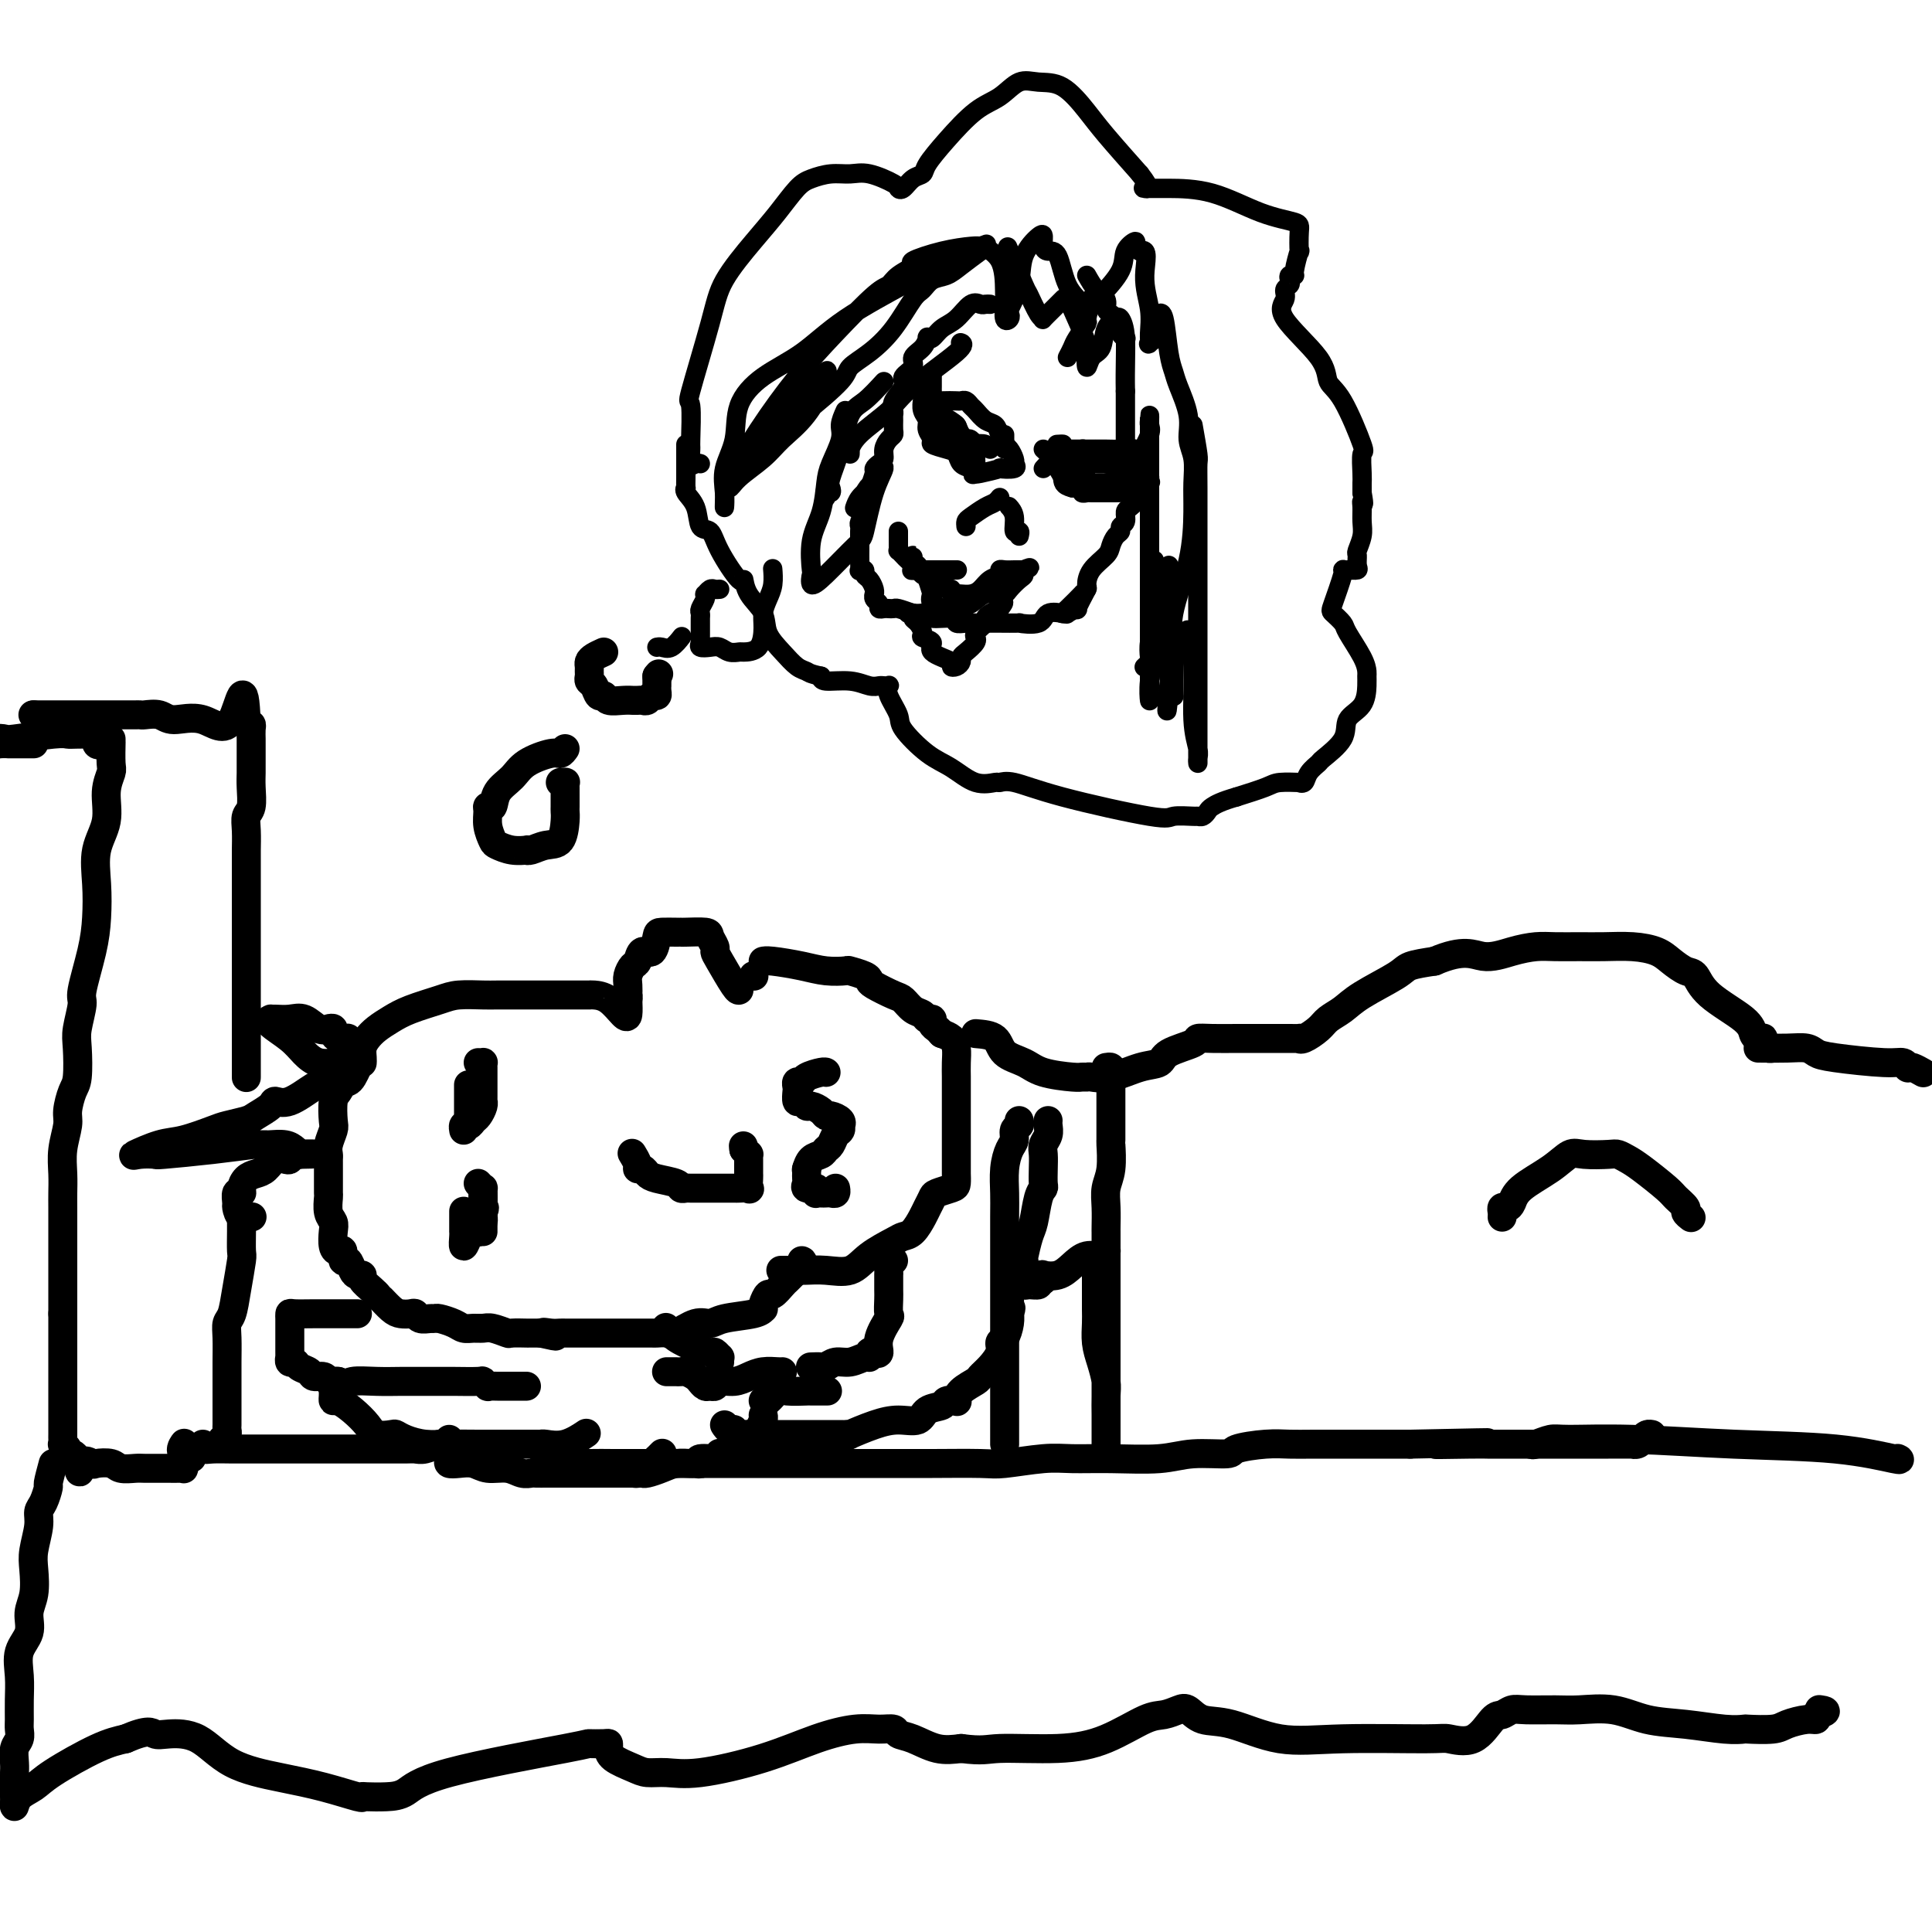 <svg viewBox='0 0 400 400' version='1.1' xmlns='http://www.w3.org/2000/svg' xmlns:xlink='http://www.w3.org/1999/xlink'><g fill='none' stroke='rgb(0,0,0)' stroke-width='6' stroke-linecap='round' stroke-linejoin='round'><path d='M75,220c-0.005,0.065 -0.010,0.131 0,0c0.010,-0.131 0.036,-0.458 0,-1c-0.036,-0.542 -0.133,-1.300 0,-2c0.133,-0.700 0.497,-1.343 1,-2c0.503,-0.657 1.147,-1.329 2,-2c0.853,-0.671 1.916,-1.343 3,-2c1.084,-0.657 2.189,-1.300 4,-2c1.811,-0.700 4.328,-1.455 6,-2c1.672,-0.545 2.498,-0.878 4,-1c1.502,-0.122 3.679,-0.033 5,0c1.321,0.033 1.785,0.009 3,0c1.215,-0.009 3.181,-0.002 5,0c1.819,0.002 3.492,0.001 5,0c1.508,-0.001 2.850,-0.000 4,0c1.150,0.000 2.106,0.001 3,0c0.894,-0.001 1.724,-0.004 2,0c0.276,0.004 -0.003,0.014 0,0c0.003,-0.014 0.288,-0.051 1,0c0.712,0.051 1.851,0.189 3,1c1.149,0.811 2.309,2.295 3,3c0.691,0.705 0.912,0.630 1,0c0.088,-0.630 0.044,-1.815 0,-3'/><path d='M130,207c0.156,-0.717 0.045,-1.008 0,-1c-0.045,0.008 -0.023,0.316 0,0c0.023,-0.316 0.047,-1.256 0,-2c-0.047,-0.744 -0.164,-1.293 0,-2c0.164,-0.707 0.608,-1.573 1,-2c0.392,-0.427 0.733,-0.416 1,-1c0.267,-0.584 0.460,-1.764 1,-2c0.540,-0.236 1.427,0.473 2,0c0.573,-0.473 0.833,-2.127 1,-3c0.167,-0.873 0.241,-0.966 1,-1c0.759,-0.034 2.204,-0.010 3,0c0.796,0.010 0.944,0.005 1,0c0.056,-0.005 0.019,-0.009 0,0c-0.019,0.009 -0.019,0.030 1,0c1.019,-0.030 3.059,-0.110 4,0c0.941,0.110 0.784,0.412 1,1c0.216,0.588 0.804,1.464 1,2c0.196,0.536 0.000,0.732 0,1c-0.000,0.268 0.196,0.608 1,2c0.804,1.392 2.216,3.836 3,5c0.784,1.164 0.938,1.047 1,1c0.062,-0.047 0.031,-0.023 0,0'/><path d='M74,221c-0.341,0.736 -0.683,1.472 -1,2c-0.317,0.528 -0.611,0.849 -1,1c-0.389,0.151 -0.875,0.131 -1,0c-0.125,-0.131 0.111,-0.374 0,0c-0.111,0.374 -0.569,1.363 -1,2c-0.431,0.637 -0.833,0.920 -1,2c-0.167,1.080 -0.097,2.957 0,4c0.097,1.043 0.222,1.252 0,2c-0.222,0.748 -0.792,2.036 -1,3c-0.208,0.964 -0.056,1.605 0,2c0.056,0.395 0.015,0.544 0,1c-0.015,0.456 -0.004,1.220 0,2c0.004,0.780 0.000,1.578 0,2c-0.000,0.422 0.004,0.469 0,1c-0.004,0.531 -0.015,1.544 0,2c0.015,0.456 0.056,0.353 0,1c-0.056,0.647 -0.208,2.044 0,3c0.208,0.956 0.778,1.469 1,2c0.222,0.531 0.097,1.078 0,2c-0.097,0.922 -0.167,2.217 0,3c0.167,0.783 0.570,1.053 1,1c0.430,-0.053 0.889,-0.431 1,0c0.111,0.431 -0.124,1.670 0,2c0.124,0.330 0.606,-0.249 1,0c0.394,0.249 0.701,1.327 1,2c0.299,0.673 0.591,0.940 1,1c0.409,0.060 0.934,-0.087 1,0c0.066,0.087 -0.328,0.408 0,1c0.328,0.592 1.380,1.455 2,2c0.620,0.545 0.810,0.773 1,1'/><path d='M78,268c1.522,1.668 0.828,0.838 1,1c0.172,0.162 1.211,1.315 2,2c0.789,0.685 1.328,0.901 2,1c0.672,0.099 1.476,0.079 2,0c0.524,-0.079 0.769,-0.218 1,0c0.231,0.218 0.450,0.793 1,1c0.550,0.207 1.432,0.045 2,0c0.568,-0.045 0.824,0.026 1,0c0.176,-0.026 0.274,-0.150 1,0c0.726,0.150 2.080,0.575 3,1c0.920,0.425 1.406,0.850 2,1c0.594,0.150 1.294,0.026 2,0c0.706,-0.026 1.416,0.046 2,0c0.584,-0.046 1.043,-0.208 2,0c0.957,0.208 2.413,0.788 3,1c0.587,0.212 0.304,0.057 1,0c0.696,-0.057 2.372,-0.015 3,0c0.628,0.015 0.210,0.004 0,0c-0.210,-0.004 -0.211,-0.001 0,0c0.211,0.001 0.634,0.000 1,0c0.366,-0.000 0.676,-0.000 1,0c0.324,0.000 0.662,0.000 1,0'/><path d='M112,276c5.454,1.238 2.087,0.332 1,0c-1.087,-0.332 0.104,-0.089 1,0c0.896,0.089 1.495,0.024 2,0c0.505,-0.024 0.915,-0.006 1,0c0.085,0.006 -0.154,0.002 0,0c0.154,-0.002 0.700,-0.000 1,0c0.300,0.000 0.354,0.000 1,0c0.646,-0.000 1.884,-0.000 3,0c1.116,0.000 2.110,-0.000 3,0c0.890,0.000 1.676,0.000 3,0c1.324,-0.000 3.184,-0.001 4,0c0.816,0.001 0.587,0.002 1,0c0.413,-0.002 1.468,-0.008 2,0c0.532,0.008 0.541,0.031 1,0c0.459,-0.031 1.369,-0.117 2,0c0.631,0.117 0.985,0.435 2,0c1.015,-0.435 2.692,-1.623 4,-2c1.308,-0.377 2.245,0.057 3,0c0.755,-0.057 1.326,-0.605 3,-1c1.674,-0.395 4.452,-0.636 6,-1c1.548,-0.364 1.867,-0.852 2,-1c0.133,-0.148 0.081,0.044 0,0c-0.081,-0.044 -0.191,-0.326 0,-1c0.191,-0.674 0.684,-1.741 1,-2c0.316,-0.259 0.456,0.292 1,0c0.544,-0.292 1.493,-1.425 2,-2c0.507,-0.575 0.574,-0.593 1,-1c0.426,-0.407 1.213,-1.204 2,-2'/><path d='M165,263c1.622,-1.844 1.178,-1.956 1,-2c-0.178,-0.044 -0.089,-0.022 0,0'/><path d='M131,239c-0.120,-0.194 -0.240,-0.389 0,0c0.240,0.389 0.838,1.361 1,2c0.162,0.639 -0.114,0.944 0,1c0.114,0.056 0.618,-0.139 1,0c0.382,0.139 0.641,0.612 1,1c0.359,0.388 0.816,0.693 2,1c1.184,0.307 3.095,0.618 4,1c0.905,0.382 0.805,0.834 1,1c0.195,0.166 0.687,0.044 1,0c0.313,-0.044 0.449,-0.012 1,0c0.551,0.012 1.517,0.003 2,0c0.483,-0.003 0.481,-0.001 1,0c0.519,0.001 1.558,-0.000 2,0c0.442,0.000 0.286,0.002 1,0c0.714,-0.002 2.296,-0.007 3,0c0.704,0.007 0.528,0.027 1,0c0.472,-0.027 1.590,-0.101 2,0c0.410,0.101 0.110,0.378 0,0c-0.110,-0.378 -0.029,-1.410 0,-2c0.029,-0.590 0.008,-0.736 0,-1c-0.008,-0.264 -0.001,-0.644 0,-1c0.001,-0.356 -0.002,-0.686 0,-1c0.002,-0.314 0.011,-0.610 0,-1c-0.011,-0.390 -0.041,-0.874 0,-1c0.041,-0.126 0.155,0.107 0,0c-0.155,-0.107 -0.577,-0.553 -1,-1'/><path d='M154,238c-0.167,-1.333 -0.083,-0.667 0,0'/><path d='M99,220c0.423,0.015 0.845,0.030 1,0c0.155,-0.030 0.041,-0.106 0,0c-0.041,0.106 -0.011,0.395 0,1c0.011,0.605 0.003,1.525 0,2c-0.003,0.475 -0.001,0.505 0,1c0.001,0.495 0.001,1.455 0,2c-0.001,0.545 -0.003,0.675 0,1c0.003,0.325 0.012,0.846 0,1c-0.012,0.154 -0.044,-0.060 0,0c0.044,0.060 0.166,0.393 0,1c-0.166,0.607 -0.619,1.487 -1,2c-0.381,0.513 -0.691,0.660 -1,1c-0.309,0.340 -0.619,0.875 -1,1c-0.381,0.125 -0.833,-0.159 -1,0c-0.167,0.159 -0.048,0.760 0,1c0.048,0.240 0.024,0.120 0,0'/><path d='M99,245c0.423,0.457 0.845,0.913 1,1c0.155,0.087 0.041,-0.197 0,0c-0.041,0.197 -0.011,0.873 0,1c0.011,0.127 0.003,-0.295 0,0c-0.003,0.295 -0.001,1.308 0,2c0.001,0.692 0.000,1.065 0,1c-0.000,-0.065 -0.000,-0.567 0,0c0.000,0.567 0.000,2.204 0,3c-0.000,0.796 -0.000,0.753 0,1c0.000,0.247 0.000,0.785 0,1c-0.000,0.215 -0.000,0.108 0,0'/><path d='M171,222c0.028,0.022 0.056,0.043 0,0c-0.056,-0.043 -0.197,-0.152 -1,0c-0.803,0.152 -2.267,0.564 -3,1c-0.733,0.436 -0.733,0.895 -1,1c-0.267,0.105 -0.801,-0.145 -1,0c-0.199,0.145 -0.064,0.684 0,1c0.064,0.316 0.058,0.410 0,1c-0.058,0.590 -0.166,1.678 0,2c0.166,0.322 0.608,-0.120 1,0c0.392,0.120 0.734,0.802 1,1c0.266,0.198 0.457,-0.088 1,0c0.543,0.088 1.438,0.549 2,1c0.562,0.451 0.791,0.890 1,1c0.209,0.110 0.396,-0.111 1,0c0.604,0.111 1.623,0.554 2,1c0.377,0.446 0.112,0.897 0,1c-0.112,0.103 -0.072,-0.141 0,0c0.072,0.141 0.175,0.668 0,1c-0.175,0.332 -0.628,0.469 -1,1c-0.372,0.531 -0.664,1.456 -1,2c-0.336,0.544 -0.717,0.707 -1,1c-0.283,0.293 -0.468,0.718 -1,1c-0.532,0.282 -1.413,0.422 -2,1c-0.587,0.578 -0.882,1.594 -1,2c-0.118,0.406 -0.059,0.203 0,0'/><path d='M162,263c-0.302,0.001 -0.605,0.003 0,0c0.605,-0.003 2.116,-0.009 3,0c0.884,0.009 1.140,0.034 2,0c0.860,-0.034 2.324,-0.128 4,0c1.676,0.128 3.565,0.478 5,0c1.435,-0.478 2.416,-1.784 4,-3c1.584,-1.216 3.772,-2.342 5,-3c1.228,-0.658 1.495,-0.849 2,-1c0.505,-0.151 1.247,-0.264 2,-1c0.753,-0.736 1.519,-2.095 2,-3c0.481,-0.905 0.679,-1.355 1,-2c0.321,-0.645 0.766,-1.487 1,-2c0.234,-0.513 0.259,-0.699 1,-1c0.741,-0.301 2.199,-0.717 3,-1c0.801,-0.283 0.947,-0.434 1,-1c0.053,-0.566 0.014,-1.546 0,-2c-0.014,-0.454 -0.004,-0.383 0,-1c0.004,-0.617 0.001,-1.922 0,-3c-0.001,-1.078 -0.000,-1.931 0,-3c0.000,-1.069 0.000,-2.356 0,-3c-0.000,-0.644 0.000,-0.647 0,-1c-0.000,-0.353 -0.000,-1.056 0,-2c0.000,-0.944 0.001,-2.129 0,-3c-0.001,-0.871 -0.002,-1.427 0,-2c0.002,-0.573 0.009,-1.162 0,-2c-0.009,-0.838 -0.033,-1.926 0,-3c0.033,-1.074 0.124,-2.135 0,-3c-0.124,-0.865 -0.464,-1.533 -1,-2c-0.536,-0.467 -1.268,-0.734 -2,-1'/><path d='M195,214c-0.626,-0.647 -0.692,-0.765 -1,-1c-0.308,-0.235 -0.859,-0.587 -1,-1c-0.141,-0.413 0.127,-0.888 0,-1c-0.127,-0.112 -0.651,0.140 -1,0c-0.349,-0.140 -0.524,-0.671 -1,-1c-0.476,-0.329 -1.252,-0.455 -2,-1c-0.748,-0.545 -1.469,-1.508 -2,-2c-0.531,-0.492 -0.871,-0.514 -2,-1c-1.129,-0.486 -3.045,-1.437 -4,-2c-0.955,-0.563 -0.947,-0.739 -1,-1c-0.053,-0.261 -0.167,-0.609 -1,-1c-0.833,-0.391 -2.384,-0.827 -3,-1c-0.616,-0.173 -0.298,-0.085 -1,0c-0.702,0.085 -2.423,0.166 -4,0c-1.577,-0.166 -3.011,-0.580 -5,-1c-1.989,-0.420 -4.533,-0.844 -6,-1c-1.467,-0.156 -1.857,-0.042 -2,0c-0.143,0.042 -0.038,0.011 0,0c0.038,-0.011 0.011,-0.003 0,0c-0.011,0.003 -0.005,0.002 0,0'/><path d='M96,251c0.000,-0.204 0.000,-0.408 0,0c-0.000,0.408 -0.000,1.430 0,2c0.000,0.570 0.000,0.690 0,1c-0.000,0.310 -0.001,0.810 0,1c0.001,0.190 0.003,0.069 0,0c-0.003,-0.069 -0.012,-0.086 0,0c0.012,0.086 0.044,0.273 0,1c-0.044,0.727 -0.166,1.992 0,2c0.166,0.008 0.619,-1.241 1,-2c0.381,-0.759 0.691,-1.029 1,-1c0.309,0.029 0.619,0.358 1,0c0.381,-0.358 0.833,-1.404 1,-2c0.167,-0.596 0.048,-0.742 0,-1c-0.048,-0.258 -0.024,-0.629 0,-1'/><path d='M100,251c0.619,-1.281 0.166,-0.982 0,-1c-0.166,-0.018 -0.045,-0.351 0,-1c0.045,-0.649 0.013,-1.614 0,-2c-0.013,-0.386 -0.006,-0.193 0,0'/><path d='M97,231c0.000,-0.172 0.000,-0.344 0,-1c0.000,-0.656 0.000,-1.794 0,-2c0.000,-0.206 0.000,0.522 0,0c-0.000,-0.522 0.000,-2.292 0,-3c0.000,-0.708 0.000,-0.354 0,0'/><path d='M167,242c0.004,0.331 0.009,0.662 0,1c-0.009,0.338 -0.030,0.683 0,1c0.030,0.317 0.112,0.607 0,1c-0.112,0.393 -0.419,0.890 0,1c0.419,0.110 1.565,-0.167 2,0c0.435,0.167 0.158,0.776 0,1c-0.158,0.224 -0.196,0.061 0,0c0.196,-0.061 0.627,-0.020 1,0c0.373,0.020 0.688,0.019 1,0c0.312,-0.019 0.620,-0.057 1,0c0.380,0.057 0.833,0.208 1,0c0.167,-0.208 0.048,-0.774 0,-1c-0.048,-0.226 -0.024,-0.113 0,0'/><path d='M156,202c0.000,0.000 0.100,0.100 0.1,0.1'/><path d='M74,272c-0.330,-0.000 -0.660,-0.000 -1,0c-0.340,0.000 -0.690,0.000 -1,0c-0.310,-0.000 -0.581,-0.001 -1,0c-0.419,0.001 -0.988,0.003 -2,0c-1.012,-0.003 -2.467,-0.012 -4,0c-1.533,0.012 -3.143,0.045 -4,0c-0.857,-0.045 -0.962,-0.167 -1,0c-0.038,0.167 -0.010,0.622 0,1c0.010,0.378 0.003,0.679 0,1c-0.003,0.321 -0.001,0.663 0,1c0.001,0.337 0.000,0.669 0,1c-0.000,0.331 -0.000,0.662 0,1c0.000,0.338 -0.000,0.683 0,1c0.000,0.317 0.000,0.606 0,1c-0.000,0.394 -0.001,0.894 0,1c0.001,0.106 0.004,-0.183 0,0c-0.004,0.183 -0.013,0.837 0,1c0.013,0.163 0.049,-0.164 0,0c-0.049,0.164 -0.183,0.818 0,1c0.183,0.182 0.683,-0.110 1,0c0.317,0.110 0.452,0.622 1,1c0.548,0.378 1.509,0.623 2,1c0.491,0.377 0.513,0.885 1,1c0.487,0.115 1.440,-0.165 2,0c0.560,0.165 0.728,0.775 1,1c0.272,0.225 0.649,0.064 1,0c0.351,-0.064 0.675,-0.032 1,0'/><path d='M70,286c1.991,0.774 1.969,0.207 3,0c1.031,-0.207 3.116,-0.056 5,0c1.884,0.056 3.567,0.015 5,0c1.433,-0.015 2.618,-0.005 4,0c1.382,0.005 2.963,0.005 4,0c1.037,-0.005 1.531,-0.015 3,0c1.469,0.015 3.914,0.057 5,0c1.086,-0.057 0.812,-0.211 1,0c0.188,0.211 0.839,0.789 1,1c0.161,0.211 -0.167,0.057 0,0c0.167,-0.057 0.828,-0.015 2,0c1.172,0.015 2.854,0.004 4,0c1.146,-0.004 1.756,-0.001 2,0c0.244,0.001 0.122,0.001 0,0'/><path d='M69,288c-0.003,-0.080 -0.006,-0.160 0,0c0.006,0.160 0.022,0.560 0,1c-0.022,0.440 -0.082,0.920 0,1c0.082,0.080 0.306,-0.241 1,0c0.694,0.241 1.859,1.045 3,2c1.141,0.955 2.258,2.063 3,3c0.742,0.937 1.110,1.705 2,2c0.890,0.295 2.301,0.118 3,0c0.699,-0.118 0.685,-0.175 1,0c0.315,0.175 0.959,0.583 2,1c1.041,0.417 2.481,0.844 4,1c1.519,0.156 3.119,0.042 5,0c1.881,-0.042 4.043,-0.011 6,0c1.957,0.011 3.708,0.003 5,0c1.292,-0.003 2.125,-0.001 3,0c0.875,0.001 1.790,-0.000 2,0c0.210,0.000 -0.287,0.002 0,0c0.287,-0.002 1.356,-0.008 2,0c0.644,0.008 0.863,0.030 1,0c0.137,-0.030 0.191,-0.111 1,0c0.809,0.111 2.372,0.415 4,0c1.628,-0.415 3.322,-1.547 4,-2c0.678,-0.453 0.339,-0.226 0,0'/><path d='M93,298c-0.001,0.439 -0.002,0.878 0,1c0.002,0.122 0.006,-0.072 0,0c-0.006,0.072 -0.020,0.411 0,1c0.020,0.589 0.076,1.430 0,2c-0.076,0.570 -0.285,0.870 0,1c0.285,0.130 1.063,0.091 2,0c0.937,-0.091 2.034,-0.235 3,0c0.966,0.235 1.802,0.847 3,1c1.198,0.153 2.760,-0.155 4,0c1.240,0.155 2.159,0.774 3,1c0.841,0.226 1.602,0.061 2,0c0.398,-0.061 0.431,-0.016 1,0c0.569,0.016 1.674,0.004 2,0c0.326,-0.004 -0.128,-0.001 0,0c0.128,0.001 0.838,0.000 2,0c1.162,-0.000 2.777,-0.000 4,0c1.223,0.000 2.054,0.001 3,0c0.946,-0.001 2.008,-0.003 3,0c0.992,0.003 1.915,0.011 3,0c1.085,-0.011 2.332,-0.040 3,0c0.668,0.040 0.757,0.150 1,0c0.243,-0.150 0.638,-0.561 1,-1c0.362,-0.439 0.689,-0.906 1,-1c0.311,-0.094 0.605,0.185 1,0c0.395,-0.185 0.889,-0.833 1,-1c0.111,-0.167 -0.162,0.147 0,0c0.162,-0.147 0.761,-0.756 1,-1c0.239,-0.244 0.120,-0.122 0,0'/><path d='M138,284c0.302,-0.000 0.605,-0.001 1,0c0.395,0.001 0.883,0.003 1,0c0.117,-0.003 -0.136,-0.011 0,0c0.136,0.011 0.663,0.040 1,0c0.337,-0.040 0.486,-0.151 1,0c0.514,0.151 1.395,0.562 2,1c0.605,0.438 0.936,0.903 1,1c0.064,0.097 -0.139,-0.174 0,0c0.139,0.174 0.621,0.794 1,1c0.379,0.206 0.657,-0.000 1,0c0.343,0.000 0.752,0.206 1,0c0.248,-0.206 0.336,-0.826 1,-1c0.664,-0.174 1.905,0.097 3,0c1.095,-0.097 2.045,-0.562 3,-1c0.955,-0.438 1.916,-0.849 3,-1c1.084,-0.151 2.292,-0.041 3,0c0.708,0.041 0.917,0.012 1,0c0.083,-0.012 0.042,-0.006 0,0'/><path d='M149,282c-0.027,-0.454 -0.053,-0.909 0,-1c0.053,-0.091 0.187,0.180 0,0c-0.187,-0.180 -0.695,-0.812 -1,-1c-0.305,-0.188 -0.408,0.068 -1,0c-0.592,-0.068 -1.674,-0.462 -3,-1c-1.326,-0.538 -2.895,-1.222 -4,-2c-1.105,-0.778 -1.744,-1.651 -2,-2c-0.256,-0.349 -0.128,-0.175 0,0'/><path d='M73,216c-0.447,-0.424 -0.894,-0.849 -1,-1c-0.106,-0.151 0.130,-0.030 0,0c-0.130,0.030 -0.626,-0.031 -1,0c-0.374,0.031 -0.627,0.154 -1,0c-0.373,-0.154 -0.865,-0.585 -1,-1c-0.135,-0.415 0.089,-0.815 0,-1c-0.089,-0.185 -0.489,-0.155 -1,0c-0.511,0.155 -1.132,0.434 -2,0c-0.868,-0.434 -1.983,-1.581 -3,-2c-1.017,-0.419 -1.936,-0.111 -3,0c-1.064,0.111 -2.272,0.024 -3,0c-0.728,-0.024 -0.974,0.013 -1,0c-0.026,-0.013 0.169,-0.077 0,0c-0.169,0.077 -0.703,0.294 0,1c0.703,0.706 2.644,1.901 4,3c1.356,1.099 2.129,2.101 3,3c0.871,0.899 1.842,1.695 3,2c1.158,0.305 2.504,0.121 3,0c0.496,-0.121 0.142,-0.177 0,0c-0.142,0.177 -0.071,0.589 0,1'/><path d='M69,221c1.676,1.942 -0.132,1.798 -1,2c-0.868,0.202 -0.794,0.750 -1,1c-0.206,0.250 -0.692,0.203 -2,1c-1.308,0.797 -3.436,2.437 -5,3c-1.564,0.563 -2.562,0.049 -3,0c-0.438,-0.049 -0.316,0.367 -1,1c-0.684,0.633 -2.174,1.483 -3,2c-0.826,0.517 -0.988,0.701 -2,1c-1.012,0.299 -2.875,0.715 -4,1c-1.125,0.285 -1.512,0.441 -3,1c-1.488,0.559 -4.076,1.523 -6,2c-1.924,0.477 -3.185,0.468 -5,1c-1.815,0.532 -4.183,1.604 -5,2c-0.817,0.396 -0.082,0.116 1,0c1.082,-0.116 2.510,-0.070 3,0c0.490,0.070 0.043,0.162 2,0c1.957,-0.162 6.318,-0.579 10,-1c3.682,-0.421 6.687,-0.845 8,-1c1.313,-0.155 0.936,-0.042 1,0c0.064,0.042 0.570,0.014 1,0c0.430,-0.014 0.784,-0.015 1,0c0.216,0.015 0.295,0.045 1,0c0.705,-0.045 2.036,-0.166 3,0c0.964,0.166 1.561,0.619 2,1c0.439,0.381 0.719,0.691 1,1'/><path d='M62,239c5.372,-0.059 1.801,-0.205 0,0c-1.801,0.205 -1.833,0.762 -2,1c-0.167,0.238 -0.468,0.157 -1,0c-0.532,-0.157 -1.295,-0.389 -2,0c-0.705,0.389 -1.351,1.401 -2,2c-0.649,0.599 -1.302,0.786 -2,1c-0.698,0.214 -1.441,0.457 -2,1c-0.559,0.543 -0.935,1.387 -1,2c-0.065,0.613 0.180,0.995 0,1c-0.180,0.005 -0.787,-0.367 -1,0c-0.213,0.367 -0.033,1.471 0,2c0.033,0.529 -0.082,0.481 0,1c0.082,0.519 0.362,1.603 1,2c0.638,0.397 1.633,0.107 2,0c0.367,-0.107 0.105,-0.031 0,0c-0.105,0.031 -0.052,0.015 0,0'/><path d='M116,305c0.306,0.000 0.611,0.000 1,0c0.389,-0.000 0.861,-0.000 1,0c0.139,0.000 -0.054,0.000 1,0c1.054,-0.000 3.354,-0.000 5,0c1.646,0.000 2.639,0.001 4,0c1.361,-0.001 3.092,-0.003 4,0c0.908,0.003 0.994,0.011 1,0c0.006,-0.011 -0.069,-0.041 0,0c0.069,0.041 0.280,0.154 1,0c0.720,-0.154 1.949,-0.576 3,-1c1.051,-0.424 1.924,-0.850 3,-1c1.076,-0.150 2.356,-0.025 3,0c0.644,0.025 0.652,-0.050 1,0c0.348,0.050 1.036,0.223 1,0c-0.036,-0.223 -0.797,-0.844 0,-1c0.797,-0.156 3.151,0.151 4,0c0.849,-0.151 0.191,-0.762 0,-1c-0.191,-0.238 0.083,-0.105 1,0c0.917,0.105 2.478,0.182 3,0c0.522,-0.182 0.006,-0.623 0,-1c-0.006,-0.377 0.497,-0.688 1,-1'/><path d='M154,299c6.045,-0.884 2.158,-0.095 1,0c-1.158,0.095 0.411,-0.503 1,-1c0.589,-0.497 0.196,-0.893 0,-1c-0.196,-0.107 -0.196,0.076 0,0c0.196,-0.076 0.589,-0.412 1,-1c0.411,-0.588 0.842,-1.427 1,-2c0.158,-0.573 0.045,-0.878 0,-1c-0.045,-0.122 -0.023,-0.061 0,0'/><path d='M158,290c0.225,0.226 0.449,0.453 1,0c0.551,-0.453 1.427,-1.585 2,-2c0.573,-0.415 0.843,-0.111 2,0c1.157,0.111 3.199,0.030 4,0c0.801,-0.030 0.359,-0.008 1,0c0.641,0.008 2.365,0.002 3,0c0.635,-0.002 0.181,-0.001 0,0c-0.181,0.001 -0.091,0.000 0,0'/><path d='M185,261c-0.423,-0.198 -0.845,-0.395 -1,0c-0.155,0.395 -0.041,1.384 0,2c0.041,0.616 0.011,0.859 0,1c-0.011,0.141 -0.004,0.178 0,0c0.004,-0.178 0.003,-0.573 0,0c-0.003,0.573 -0.009,2.113 0,3c0.009,0.887 0.031,1.121 0,2c-0.031,0.879 -0.116,2.404 0,3c0.116,0.596 0.434,0.264 0,1c-0.434,0.736 -1.618,2.541 -2,4c-0.382,1.459 0.040,2.572 0,3c-0.040,0.428 -0.541,0.171 -1,0c-0.459,-0.171 -0.875,-0.257 -1,0c-0.125,0.257 0.040,0.857 0,1c-0.040,0.143 -0.286,-0.172 -1,0c-0.714,0.172 -1.898,0.831 -3,1c-1.102,0.169 -2.124,-0.151 -3,0c-0.876,0.151 -1.606,0.772 -2,1c-0.394,0.228 -0.452,0.061 -1,0c-0.548,-0.061 -1.585,-0.018 -2,0c-0.415,0.018 -0.207,0.009 0,0'/><path d='M150,295c0.299,0.453 0.598,0.906 1,1c0.402,0.094 0.908,-0.171 1,0c0.092,0.171 -0.230,0.778 0,1c0.230,0.222 1.012,0.060 2,0c0.988,-0.060 2.181,-0.016 3,0c0.819,0.016 1.263,0.004 2,0c0.737,-0.004 1.765,-0.001 3,0c1.235,0.001 2.675,-0.000 4,0c1.325,0.000 2.533,0.002 4,0c1.467,-0.002 3.192,-0.007 4,0c0.808,0.007 0.697,0.026 1,0c0.303,-0.026 1.019,-0.096 1,0c-0.019,0.096 -0.775,0.359 0,0c0.775,-0.359 3.080,-1.339 5,-2c1.920,-0.661 3.455,-1.004 5,-1c1.545,0.004 3.101,0.354 4,0c0.899,-0.354 1.141,-1.414 2,-2c0.859,-0.586 2.336,-0.699 3,-1c0.664,-0.301 0.514,-0.792 1,-1c0.486,-0.208 1.607,-0.135 2,0c0.393,0.135 0.058,0.332 0,0c-0.058,-0.332 0.160,-1.195 1,-2c0.840,-0.805 2.301,-1.554 3,-2c0.699,-0.446 0.635,-0.590 1,-1c0.365,-0.410 1.159,-1.086 2,-2c0.841,-0.914 1.728,-2.067 2,-3c0.272,-0.933 -0.071,-1.648 0,-2c0.071,-0.352 0.555,-0.342 1,-1c0.445,-0.658 0.851,-1.985 1,-3c0.149,-1.015 0.043,-1.719 0,-2c-0.043,-0.281 -0.021,-0.141 0,0'/><path d='M209,272c0.619,-1.879 0.166,-1.078 0,-1c-0.166,0.078 -0.044,-0.567 0,-1c0.044,-0.433 0.012,-0.655 0,-1c-0.012,-0.345 -0.003,-0.813 0,-1c0.003,-0.187 0.002,-0.094 0,0'/><path d='M202,214c1.565,0.130 3.130,0.259 4,1c0.870,0.741 1.045,2.093 2,3c0.955,0.907 2.690,1.367 4,2c1.310,0.633 2.194,1.437 4,2c1.806,0.563 4.532,0.885 6,1c1.468,0.115 1.676,0.024 2,0c0.324,-0.024 0.763,0.020 1,0c0.237,-0.020 0.273,-0.102 1,0c0.727,0.102 2.147,0.389 4,0c1.853,-0.389 4.141,-1.453 6,-2c1.859,-0.547 3.289,-0.577 4,-1c0.711,-0.423 0.701,-1.238 2,-2c1.299,-0.762 3.906,-1.472 5,-2c1.094,-0.528 0.674,-0.873 1,-1c0.326,-0.127 1.399,-0.034 3,0c1.601,0.034 3.729,0.009 5,0c1.271,-0.009 1.685,-0.003 3,0c1.315,0.003 3.530,0.002 5,0c1.470,-0.002 2.194,-0.007 3,0c0.806,0.007 1.696,0.024 2,0c0.304,-0.024 0.024,-0.089 0,0c-0.024,0.089 0.209,0.331 1,0c0.791,-0.331 2.142,-1.237 3,-2c0.858,-0.763 1.225,-1.384 2,-2c0.775,-0.616 1.959,-1.226 3,-2c1.041,-0.774 1.939,-1.713 4,-3c2.061,-1.287 5.286,-2.924 7,-4c1.714,-1.076 1.918,-1.593 3,-2c1.082,-0.407 3.041,-0.703 5,-1'/><path d='M297,199c6.146,-2.657 8.012,-1.301 10,-1c1.988,0.301 4.098,-0.455 6,-1c1.902,-0.545 3.596,-0.879 5,-1c1.404,-0.121 2.518,-0.030 4,0c1.482,0.030 3.330,-0.000 5,0c1.670,0.000 3.161,0.032 5,0c1.839,-0.032 4.026,-0.127 6,0c1.974,0.127 3.735,0.476 5,1c1.265,0.524 2.034,1.225 3,2c0.966,0.775 2.129,1.626 3,2c0.871,0.374 1.452,0.272 2,1c0.548,0.728 1.065,2.286 3,4c1.935,1.714 5.289,3.583 7,5c1.711,1.417 1.778,2.383 2,3c0.222,0.617 0.598,0.887 1,1c0.402,0.113 0.829,0.069 1,0c0.171,-0.069 0.084,-0.162 0,0c-0.084,0.162 -0.167,0.580 0,1c0.167,0.420 0.583,0.844 1,1c0.417,0.156 0.833,0.045 1,0c0.167,-0.045 0.083,-0.022 0,0'/><path d='M229,221c0.423,-0.074 0.845,-0.147 1,0c0.155,0.147 0.041,0.516 0,1c-0.041,0.484 -0.011,1.083 0,2c0.011,0.917 0.003,2.150 0,3c-0.003,0.850 0.000,1.315 0,2c-0.000,0.685 -0.004,1.589 0,3c0.004,1.411 0.015,3.328 0,4c-0.015,0.672 -0.057,0.099 0,1c0.057,0.901 0.211,3.275 0,5c-0.211,1.725 -0.789,2.800 -1,4c-0.211,1.200 -0.057,2.524 0,4c0.057,1.476 0.015,3.102 0,4c-0.015,0.898 -0.004,1.068 0,1c0.004,-0.068 0.001,-0.373 0,0c-0.001,0.373 -0.002,1.425 0,2c0.002,0.575 0.006,0.674 0,1c-0.006,0.326 -0.021,0.877 0,1c0.021,0.123 0.078,-0.184 0,0c-0.078,0.184 -0.291,0.858 -1,1c-0.709,0.142 -1.913,-0.250 -3,0c-1.087,0.250 -2.056,1.142 -3,2c-0.944,0.858 -1.861,1.684 -3,2c-1.139,0.316 -2.499,0.124 -3,0c-0.501,-0.124 -0.143,-0.178 0,0c0.143,0.178 0.072,0.589 0,1'/><path d='M216,265c-1.943,1.254 -0.300,0.390 0,0c0.300,-0.390 -0.743,-0.305 -1,0c-0.257,0.305 0.271,0.831 0,1c-0.271,0.169 -1.341,-0.018 -2,0c-0.659,0.018 -0.906,0.240 -1,0c-0.094,-0.240 -0.036,-0.943 0,-2c0.036,-1.057 0.051,-2.468 0,-3c-0.051,-0.532 -0.168,-0.184 0,-1c0.168,-0.816 0.619,-2.794 1,-4c0.381,-1.206 0.690,-1.638 1,-3c0.310,-1.362 0.619,-3.653 1,-5c0.381,-1.347 0.833,-1.750 1,-2c0.167,-0.250 0.048,-0.346 0,-1c-0.048,-0.654 -0.027,-1.866 0,-3c0.027,-1.134 0.060,-2.188 0,-3c-0.060,-0.812 -0.212,-1.380 0,-2c0.212,-0.620 0.789,-1.290 1,-2c0.211,-0.710 0.057,-1.460 0,-2c-0.057,-0.540 -0.016,-0.868 0,-1c0.016,-0.132 0.008,-0.066 0,0'/><path d='M112,299c-0.125,0.303 -0.249,0.607 0,1c0.249,0.393 0.873,0.876 1,1c0.127,0.124 -0.242,-0.110 0,0c0.242,0.110 1.094,0.565 2,1c0.906,0.435 1.866,0.848 3,1c1.134,0.152 2.441,0.041 4,0c1.559,-0.041 3.369,-0.011 5,0c1.631,0.011 3.084,0.003 6,0c2.916,-0.003 7.296,-0.001 10,0c2.704,0.001 3.731,0.000 6,0c2.269,-0.000 5.781,-0.000 8,0c2.219,0.000 3.144,0.000 5,0c1.856,-0.000 4.644,-0.000 7,0c2.356,0.000 4.282,0.001 7,0c2.718,-0.001 6.228,-0.004 9,0c2.772,0.004 4.805,0.015 8,0c3.195,-0.015 7.553,-0.057 10,0c2.447,0.057 2.982,0.212 5,0c2.018,-0.212 5.519,-0.793 8,-1c2.481,-0.207 3.940,-0.041 6,0c2.060,0.041 4.719,-0.044 8,0c3.281,0.044 7.185,0.218 10,0c2.815,-0.218 4.542,-0.829 7,-1c2.458,-0.171 5.648,0.098 7,0c1.352,-0.098 0.867,-0.562 2,-1c1.133,-0.438 3.884,-0.849 6,-1c2.116,-0.151 3.598,-0.040 5,0c1.402,0.040 2.724,0.011 5,0c2.276,-0.011 5.508,-0.003 9,0c3.492,0.003 7.246,0.002 11,0'/><path d='M292,299c28.250,-0.619 11.873,-0.166 7,0c-4.873,0.166 1.756,0.044 5,0c3.244,-0.044 3.104,-0.012 4,0c0.896,0.012 2.830,0.003 5,0c2.170,-0.003 4.577,-0.001 7,0c2.423,0.001 4.862,0.001 7,0c2.138,-0.001 3.973,-0.003 6,0c2.027,0.003 4.245,0.011 5,0c0.755,-0.011 0.048,-0.041 0,0c-0.048,0.041 0.562,0.155 1,0c0.438,-0.155 0.705,-0.578 1,-1c0.295,-0.422 0.618,-0.845 1,-1c0.382,-0.155 0.823,-0.044 1,0c0.177,0.044 0.088,0.022 0,0'/><path d='M311,252c0.024,-0.306 0.047,-0.612 0,-1c-0.047,-0.388 -0.165,-0.858 0,-1c0.165,-0.142 0.614,0.046 1,0c0.386,-0.046 0.709,-0.324 1,-1c0.291,-0.676 0.550,-1.750 2,-3c1.450,-1.250 4.089,-2.675 6,-4c1.911,-1.325 3.092,-2.548 4,-3c0.908,-0.452 1.542,-0.131 3,0c1.458,0.131 3.739,0.073 5,0c1.261,-0.073 1.502,-0.161 2,0c0.498,0.161 1.251,0.572 2,1c0.749,0.428 1.492,0.874 3,2c1.508,1.126 3.781,2.932 5,4c1.219,1.068 1.385,1.397 2,2c0.615,0.603 1.680,1.481 2,2c0.320,0.519 -0.106,0.678 0,1c0.106,0.322 0.745,0.806 1,1c0.255,0.194 0.128,0.097 0,0'/><path d='M364,217c2.131,0.025 4.261,0.049 6,0c1.739,-0.049 3.085,-0.172 4,0c0.915,0.172 1.398,0.638 2,1c0.602,0.362 1.324,0.619 4,1c2.676,0.381 7.307,0.886 10,1c2.693,0.114 3.447,-0.162 4,0c0.553,0.162 0.905,0.762 1,1c0.095,0.238 -0.067,0.115 0,0c0.067,-0.115 0.364,-0.223 1,0c0.636,0.223 1.610,0.778 2,1c0.390,0.222 0.195,0.111 0,0'/><path d='M317,299c0.134,0.115 0.268,0.230 1,0c0.732,-0.230 2.063,-0.806 3,-1c0.937,-0.194 1.482,-0.006 4,0c2.518,0.006 7.011,-0.170 13,0c5.989,0.170 13.475,0.686 21,1c7.525,0.314 15.089,0.424 21,1c5.911,0.576 10.168,1.617 12,2c1.832,0.383 1.238,0.110 1,0c-0.238,-0.110 -0.119,-0.055 0,0'/><path d='M95,299c-0.349,-0.008 -0.699,-0.016 -1,0c-0.301,0.016 -0.554,0.057 -1,0c-0.446,-0.057 -1.085,-0.211 -2,0c-0.915,0.211 -2.107,0.789 -3,1c-0.893,0.211 -1.486,0.057 -2,0c-0.514,-0.057 -0.947,-0.015 -2,0c-1.053,0.015 -2.724,0.004 -4,0c-1.276,-0.004 -2.158,-0.001 -4,0c-1.842,0.001 -4.646,0.000 -7,0c-2.354,-0.000 -4.260,-0.000 -6,0c-1.740,0.000 -3.315,0.000 -4,0c-0.685,-0.000 -0.478,0.000 -1,0c-0.522,-0.000 -1.771,-0.000 -2,0c-0.229,0.000 0.562,0.001 0,0c-0.562,-0.001 -2.476,-0.004 -4,0c-1.524,0.004 -2.657,0.015 -4,0c-1.343,-0.015 -2.896,-0.056 -4,0c-1.104,0.056 -1.759,0.207 -2,0c-0.241,-0.207 -0.069,-0.774 0,-1c0.069,-0.226 0.034,-0.113 0,0'/><path d='M23,153c-0.002,0.534 -0.005,1.067 0,1c0.005,-0.067 0.017,-0.736 0,0c-0.017,0.736 -0.065,2.876 0,4c0.065,1.124 0.242,1.232 0,2c-0.242,0.768 -0.901,2.195 -1,4c-0.099,1.805 0.364,3.987 0,6c-0.364,2.013 -1.555,3.856 -2,6c-0.445,2.144 -0.143,4.588 0,7c0.143,2.412 0.126,4.792 0,7c-0.126,2.208 -0.359,4.244 -1,7c-0.641,2.756 -1.688,6.234 -2,8c-0.312,1.766 0.110,1.822 0,3c-0.110,1.178 -0.751,3.477 -1,5c-0.249,1.523 -0.104,2.268 0,4c0.104,1.732 0.168,4.451 0,6c-0.168,1.549 -0.567,1.929 -1,3c-0.433,1.071 -0.901,2.832 -1,4c-0.099,1.168 0.170,1.742 0,3c-0.170,1.258 -0.777,3.200 -1,5c-0.223,1.800 -0.060,3.458 0,5c0.060,1.542 0.016,2.970 0,4c-0.016,1.030 -0.004,1.664 0,3c0.004,1.336 0.001,3.374 0,5c-0.001,1.626 -0.000,2.841 0,4c0.000,1.159 0.000,2.264 0,3c-0.000,0.736 -0.000,1.103 0,2c0.000,0.897 0.000,2.323 0,3c-0.000,0.677 -0.000,0.605 0,1c0.000,0.395 0.000,1.256 0,2c-0.000,0.744 -0.000,1.372 0,2'/><path d='M13,272c0.000,5.821 0.000,3.372 0,3c-0.000,-0.372 -0.000,1.333 0,2c0.000,0.667 0.000,0.297 0,1c-0.000,0.703 -0.000,2.478 0,3c0.000,0.522 0.000,-0.210 0,0c-0.000,0.210 -0.000,1.361 0,2c0.000,0.639 0.000,0.767 0,1c-0.000,0.233 -0.000,0.572 0,1c0.000,0.428 0.000,0.943 0,1c-0.000,0.057 -0.000,-0.346 0,0c0.000,0.346 0.000,1.441 0,2c-0.000,0.559 -0.000,0.583 0,1c0.000,0.417 0.000,1.229 0,2c-0.000,0.771 -0.000,1.502 0,2c0.000,0.498 0.000,0.764 0,1c-0.000,0.236 -0.001,0.441 0,1c0.001,0.559 0.004,1.473 0,2c-0.004,0.527 -0.016,0.667 0,1c0.016,0.333 0.060,0.859 0,1c-0.060,0.141 -0.223,-0.103 0,0c0.223,0.103 0.833,0.553 1,1c0.167,0.447 -0.109,0.889 0,1c0.109,0.111 0.603,-0.111 1,0c0.397,0.111 0.699,0.556 1,1'/><path d='M16,302c0.574,4.869 0.509,2.040 1,1c0.491,-1.040 1.539,-0.293 2,0c0.461,0.293 0.335,0.131 1,0c0.665,-0.131 2.121,-0.231 3,0c0.879,0.231 1.180,0.794 2,1c0.820,0.206 2.160,0.055 3,0c0.840,-0.055 1.182,-0.015 2,0c0.818,0.015 2.114,0.005 3,0c0.886,-0.005 1.362,-0.005 2,0c0.638,0.005 1.439,0.016 2,0c0.561,-0.016 0.882,-0.060 1,0c0.118,0.060 0.032,0.222 0,0c-0.032,-0.222 -0.008,-0.829 0,-1c0.008,-0.171 0.002,0.094 0,0c-0.002,-0.094 -0.001,-0.547 0,-1'/><path d='M38,302c3.404,-0.105 0.912,-0.368 0,-1c-0.912,-0.632 -0.246,-1.632 0,-2c0.246,-0.368 0.070,-0.105 0,0c-0.070,0.105 -0.035,0.053 0,0'/><path d='M21,154c0.115,-0.061 0.231,-0.121 0,0c-0.231,0.121 -0.807,0.425 -1,0c-0.193,-0.425 -0.002,-1.578 0,-2c0.002,-0.422 -0.185,-0.114 0,0c0.185,0.114 0.743,0.034 0,0c-0.743,-0.034 -2.785,-0.023 -4,0c-1.215,0.023 -1.601,0.058 -2,0c-0.399,-0.058 -0.811,-0.208 -3,0c-2.189,0.208 -6.154,0.774 -8,1c-1.846,0.226 -1.572,0.113 -2,0c-0.428,-0.113 -1.558,-0.226 -2,0c-0.442,0.226 -0.195,0.793 0,1c0.195,0.207 0.340,0.056 1,0c0.660,-0.056 1.837,-0.015 2,0c0.163,0.015 -0.688,0.004 0,0c0.688,-0.004 2.916,-0.001 4,0c1.084,0.001 1.024,0.000 1,0c-0.024,-0.000 -0.012,-0.000 0,0'/><path d='M11,303c-0.444,1.656 -0.889,3.312 -1,4c-0.111,0.688 0.110,0.407 0,1c-0.110,0.593 -0.552,2.061 -1,3c-0.448,0.939 -0.904,1.349 -1,2c-0.096,0.651 0.166,1.541 0,3c-0.166,1.459 -0.760,3.485 -1,5c-0.240,1.515 -0.124,2.518 0,4c0.124,1.482 0.258,3.441 0,5c-0.258,1.559 -0.906,2.716 -1,4c-0.094,1.284 0.367,2.693 0,4c-0.367,1.307 -1.563,2.510 -2,4c-0.437,1.490 -0.116,3.267 0,5c0.116,1.733 0.027,3.422 0,5c-0.027,1.578 0.007,3.045 0,4c-0.007,0.955 -0.054,1.397 0,2c0.054,0.603 0.211,1.365 0,2c-0.211,0.635 -0.789,1.143 -1,2c-0.211,0.857 -0.057,2.065 0,3c0.057,0.935 0.015,1.598 0,2c-0.015,0.402 -0.004,0.544 0,1c0.004,0.456 0.002,1.226 0,2c-0.002,0.774 -0.005,1.550 0,2c0.005,0.450 0.019,0.573 0,1c-0.019,0.427 -0.071,1.159 0,1c0.071,-0.159 0.265,-1.208 1,-2c0.735,-0.792 2.011,-1.326 3,-2c0.989,-0.674 1.689,-1.489 4,-3c2.311,-1.511 6.232,-3.717 9,-5c2.768,-1.283 4.384,-1.641 6,-2'/><path d='M26,360c4.812,-2.085 5.340,-1.299 6,-1c0.660,0.299 1.450,0.110 3,0c1.550,-0.110 3.859,-0.141 6,1c2.141,1.141 4.115,3.455 7,5c2.885,1.545 6.683,2.323 10,3c3.317,0.677 6.155,1.253 9,2c2.845,0.747 5.699,1.663 7,2c1.301,0.337 1.049,0.094 1,0c-0.049,-0.094 0.104,-0.039 1,0c0.896,0.039 2.535,0.063 4,0c1.465,-0.063 2.757,-0.213 4,-1c1.243,-0.787 2.438,-2.212 9,-4c6.562,-1.788 18.490,-3.941 24,-5c5.510,-1.059 4.601,-1.024 5,-1c0.399,0.024 2.106,0.037 3,0c0.894,-0.037 0.976,-0.125 1,0c0.024,0.125 -0.011,0.464 0,1c0.011,0.536 0.067,1.270 1,2c0.933,0.730 2.741,1.456 4,2c1.259,0.544 1.968,0.907 3,1c1.032,0.093 2.386,-0.084 4,0c1.614,0.084 3.488,0.429 7,0c3.512,-0.429 8.661,-1.633 13,-3c4.339,-1.367 7.868,-2.899 11,-4c3.132,-1.101 5.866,-1.771 8,-2c2.134,-0.229 3.669,-0.015 5,0c1.331,0.015 2.459,-0.167 3,0c0.541,0.167 0.496,0.684 1,1c0.504,0.316 1.559,0.431 3,1c1.441,0.569 3.269,1.591 5,2c1.731,0.409 3.366,0.204 5,0'/><path d='M199,362c4.619,0.603 5.166,0.110 8,0c2.834,-0.110 7.957,0.163 12,0c4.043,-0.163 7.008,-0.764 10,-2c2.992,-1.236 6.010,-3.109 8,-4c1.990,-0.891 2.951,-0.802 4,-1c1.049,-0.198 2.187,-0.683 3,-1c0.813,-0.317 1.301,-0.467 2,0c0.699,0.467 1.609,1.551 3,2c1.391,0.449 3.262,0.263 6,1c2.738,0.737 6.342,2.398 10,3c3.658,0.602 7.368,0.147 13,0c5.632,-0.147 13.186,0.014 17,0c3.814,-0.014 3.890,-0.204 5,0c1.110,0.204 3.256,0.801 5,0c1.744,-0.801 3.085,-2.999 4,-4c0.915,-1.001 1.403,-0.804 2,-1c0.597,-0.196 1.301,-0.787 2,-1c0.699,-0.213 1.391,-0.050 3,0c1.609,0.050 4.135,-0.012 6,0c1.865,0.012 3.068,0.098 5,0c1.932,-0.098 4.592,-0.380 7,0c2.408,0.380 4.564,1.422 7,2c2.436,0.578 5.153,0.691 8,1c2.847,0.309 5.825,0.812 8,1c2.175,0.188 3.549,0.060 4,0c0.451,-0.060 -0.019,-0.054 1,0c1.019,0.054 3.527,0.155 5,0c1.473,-0.155 1.910,-0.567 3,-1c1.090,-0.433 2.832,-0.886 4,-1c1.168,-0.114 1.762,0.110 2,0c0.238,-0.110 0.119,-0.555 0,-1'/><path d='M376,355c3.178,-0.689 1.622,-0.911 1,-1c-0.622,-0.089 -0.311,-0.044 0,0'/><path d='M227,264c0.000,-0.080 0.000,-0.161 0,0c-0.000,0.161 -0.001,0.563 0,1c0.001,0.437 0.003,0.910 0,2c-0.003,1.090 -0.011,2.799 0,4c0.011,1.201 0.041,1.895 0,3c-0.041,1.105 -0.155,2.620 0,4c0.155,1.380 0.577,2.626 1,4c0.423,1.374 0.845,2.878 1,4c0.155,1.122 0.041,1.864 0,3c-0.041,1.136 -0.011,2.666 0,4c0.011,1.334 0.003,2.471 0,3c-0.003,0.529 -0.001,0.450 0,1c0.001,0.550 0.000,1.728 0,2c-0.000,0.272 -0.000,-0.362 0,-1c0.000,-0.638 0.000,-1.279 0,-2c-0.000,-0.721 -0.000,-1.520 0,-3c0.000,-1.480 0.000,-3.641 0,-5c-0.000,-1.359 -0.000,-1.917 0,-3c0.000,-1.083 0.000,-2.692 0,-4c-0.000,-1.308 -0.000,-2.314 0,-3c0.000,-0.686 0.000,-1.051 0,-2c-0.000,-0.949 -0.000,-2.481 0,-4c0.000,-1.519 0.000,-3.024 0,-4c-0.000,-0.976 -0.000,-1.422 0,-2c0.000,-0.578 0.000,-1.289 0,-2'/><path d='M229,264c0.000,-5.976 -0.000,-3.417 0,-3c0.000,0.417 0.000,-1.310 0,-2c-0.000,-0.690 0.000,-0.345 0,0'/><path d='M211,232c0.119,0.360 0.238,0.720 0,1c-0.238,0.280 -0.834,0.479 -1,1c-0.166,0.521 0.099,1.362 0,2c-0.099,0.638 -0.562,1.072 -1,2c-0.438,0.928 -0.849,2.348 -1,4c-0.151,1.652 -0.040,3.534 0,5c0.040,1.466 0.011,2.514 0,5c-0.011,2.486 -0.003,6.410 0,10c0.003,3.590 0.001,6.845 0,10c-0.001,3.155 -0.000,6.208 0,10c0.000,3.792 0.000,8.323 0,11c-0.000,2.677 -0.000,3.501 0,4c0.000,0.499 0.000,0.673 0,1c-0.000,0.327 -0.000,0.808 0,1c0.000,0.192 0.000,0.096 0,0'/><path d='M46,298c0.423,-0.335 0.845,-0.669 1,-1c0.155,-0.331 0.041,-0.658 0,-1c-0.041,-0.342 -0.011,-0.699 0,-1c0.011,-0.301 0.003,-0.547 0,-1c-0.003,-0.453 -0.001,-1.115 0,-2c0.001,-0.885 -0.001,-1.995 0,-3c0.001,-1.005 0.003,-1.905 0,-3c-0.003,-1.095 -0.012,-2.383 0,-4c0.012,-1.617 0.046,-3.561 0,-5c-0.046,-1.439 -0.170,-2.372 0,-3c0.170,-0.628 0.634,-0.951 1,-2c0.366,-1.049 0.634,-2.824 1,-5c0.366,-2.176 0.830,-4.751 1,-6c0.170,-1.249 0.046,-1.170 0,-2c-0.046,-0.830 -0.012,-2.570 0,-4c0.012,-1.430 0.004,-2.552 0,-3c-0.004,-0.448 -0.002,-0.224 0,0'/><path d='M51,223c0.000,0.088 0.000,0.176 0,0c-0.000,-0.176 -0.000,-0.615 0,-1c0.000,-0.385 0.000,-0.715 0,-1c-0.000,-0.285 -0.000,-0.525 0,-1c0.000,-0.475 0.000,-1.184 0,-2c-0.000,-0.816 -0.000,-1.740 0,-3c0.000,-1.260 0.000,-2.857 0,-4c-0.000,-1.143 -0.000,-1.832 0,-3c0.000,-1.168 0.000,-2.816 0,-5c-0.000,-2.184 -0.000,-4.905 0,-7c0.000,-2.095 0.000,-3.562 0,-5c-0.000,-1.438 -0.000,-2.845 0,-4c0.000,-1.155 0.000,-2.059 0,-3c-0.000,-0.941 -0.001,-1.919 0,-3c0.001,-1.081 0.004,-2.266 0,-3c-0.004,-0.734 -0.015,-1.018 0,-2c0.015,-0.982 0.057,-2.661 0,-4c-0.057,-1.339 -0.211,-2.337 0,-3c0.211,-0.663 0.789,-0.992 1,-2c0.211,-1.008 0.057,-2.694 0,-4c-0.057,-1.306 -0.015,-2.233 0,-3c0.015,-0.767 0.004,-1.375 0,-2c-0.004,-0.625 -0.000,-1.267 0,-2c0.000,-0.733 -0.003,-1.555 0,-2c0.003,-0.445 0.011,-0.511 0,-1c-0.011,-0.489 -0.041,-1.401 0,-2c0.041,-0.599 0.155,-0.885 0,-1c-0.155,-0.115 -0.577,-0.057 -1,0'/><path d='M51,150c-0.403,-11.515 -1.411,-3.803 -3,-1c-1.589,2.803 -3.760,0.699 -6,0c-2.240,-0.699 -4.551,0.009 -6,0c-1.449,-0.009 -2.037,-0.734 -3,-1c-0.963,-0.266 -2.301,-0.071 -3,0c-0.699,0.071 -0.759,0.019 -1,0c-0.241,-0.019 -0.663,-0.005 -1,0c-0.337,0.005 -0.590,0.001 -1,0c-0.410,-0.001 -0.979,-0.000 -2,0c-1.021,0.000 -2.495,0.000 -4,0c-1.505,-0.000 -3.043,-0.000 -5,0c-1.957,0.000 -4.335,0.000 -6,0c-1.665,-0.000 -2.619,-0.000 -3,0c-0.381,0.000 -0.191,0.000 0,0'/><path d='M7,148c0.000,0.000 0.100,0.100 0.1,0.1'/><path d='M117,155c-0.330,0.464 -0.659,0.927 -1,1c-0.341,0.073 -0.693,-0.246 -2,0c-1.307,0.246 -3.569,1.057 -5,2c-1.431,0.943 -2.029,2.020 -3,3c-0.971,0.980 -2.314,1.865 -3,3c-0.686,1.135 -0.716,2.521 -1,3c-0.284,0.479 -0.821,0.050 -1,0c-0.179,-0.050 -0.001,0.277 0,1c0.001,0.723 -0.174,1.840 0,3c0.174,1.160 0.698,2.363 1,3c0.302,0.637 0.384,0.708 1,1c0.616,0.292 1.767,0.807 3,1c1.233,0.193 2.547,0.066 3,0c0.453,-0.066 0.044,-0.069 0,0c-0.044,0.069 0.275,0.212 1,0c0.725,-0.212 1.854,-0.777 3,-1c1.146,-0.223 2.307,-0.104 3,-1c0.693,-0.896 0.918,-2.807 1,-4c0.082,-1.193 0.022,-1.668 0,-2c-0.022,-0.332 -0.005,-0.520 0,-1c0.005,-0.480 -0.002,-1.253 0,-2c0.002,-0.747 0.014,-1.468 0,-2c-0.014,-0.532 -0.055,-0.875 0,-1c0.055,-0.125 0.207,-0.034 0,0c-0.207,0.034 -0.773,0.010 -1,0c-0.227,-0.010 -0.113,-0.005 0,0'/><path d='M125,135c-0.732,0.333 -1.464,0.667 -2,1c-0.536,0.333 -0.877,0.667 -1,1c-0.123,0.333 -0.030,0.665 0,1c0.030,0.335 -0.003,0.672 0,1c0.003,0.328 0.043,0.647 0,1c-0.043,0.353 -0.168,0.739 0,1c0.168,0.261 0.629,0.396 1,1c0.371,0.604 0.653,1.679 1,2c0.347,0.321 0.757,-0.110 1,0c0.243,0.110 0.317,0.762 1,1c0.683,0.238 1.976,0.064 3,0c1.024,-0.064 1.780,-0.016 2,0c0.220,0.016 -0.096,0.000 0,0c0.096,-0.000 0.604,0.015 1,0c0.396,-0.015 0.681,-0.059 1,0c0.319,0.059 0.674,0.222 1,0c0.326,-0.222 0.623,-0.829 1,-1c0.377,-0.171 0.833,0.095 1,0c0.167,-0.095 0.045,-0.550 0,-1c-0.045,-0.450 -0.012,-0.894 0,-1c0.012,-0.106 0.003,0.125 0,0c-0.003,-0.125 -0.001,-0.607 0,-1c0.001,-0.393 0.000,-0.696 0,-1'/><path d='M136,140c0.667,-0.833 0.333,-0.417 0,0'/></g>
<g fill='none' stroke='rgb(0,0,0)' stroke-width='4' stroke-linecap='round' stroke-linejoin='round'><path d='M205,63c-0.351,-0.021 -0.702,-0.042 -1,0c-0.298,0.042 -0.541,0.148 -1,0c-0.459,-0.148 -1.132,-0.551 -2,0c-0.868,0.551 -1.931,2.055 -3,3c-1.069,0.945 -2.144,1.331 -3,2c-0.856,0.669 -1.491,1.621 -2,2c-0.509,0.379 -0.891,0.184 -1,0c-0.109,-0.184 0.054,-0.359 0,0c-0.054,0.359 -0.324,1.250 -1,2c-0.676,0.750 -1.758,1.359 -2,2c-0.242,0.641 0.356,1.313 0,2c-0.356,0.687 -1.665,1.389 -2,2c-0.335,0.611 0.302,1.132 0,2c-0.302,0.868 -1.545,2.081 -2,3c-0.455,0.919 -0.121,1.542 0,2c0.121,0.458 0.030,0.752 0,1c-0.030,0.248 0.002,0.450 0,1c-0.002,0.550 -0.038,1.446 0,2c0.038,0.554 0.151,0.764 0,1c-0.151,0.236 -0.566,0.497 -1,1c-0.434,0.503 -0.886,1.246 -1,2c-0.114,0.754 0.110,1.517 0,2c-0.110,0.483 -0.555,0.686 -1,1c-0.445,0.314 -0.889,0.738 -1,1c-0.111,0.262 0.111,0.360 0,1c-0.111,0.640 -0.556,1.820 -1,3'/><path d='M180,101c-1.332,4.129 -0.161,0.952 0,0c0.161,-0.952 -0.688,0.321 -1,1c-0.312,0.679 -0.087,0.763 0,1c0.087,0.237 0.038,0.627 0,1c-0.038,0.373 -0.063,0.730 0,1c0.063,0.270 0.213,0.454 0,1c-0.213,0.546 -0.789,1.456 -1,2c-0.211,0.544 -0.057,0.723 0,1c0.057,0.277 0.015,0.651 0,1c-0.015,0.349 -0.004,0.673 0,1c0.004,0.327 0.001,0.655 0,1c-0.001,0.345 -0.001,0.705 0,1c0.001,0.295 0.004,0.523 0,1c-0.004,0.477 -0.016,1.203 0,2c0.016,0.797 0.060,1.666 0,2c-0.060,0.334 -0.222,0.135 0,0c0.222,-0.135 0.830,-0.204 1,0c0.170,0.204 -0.098,0.681 0,1c0.098,0.319 0.561,0.481 1,1c0.439,0.519 0.854,1.396 1,2c0.146,0.604 0.024,0.936 0,1c-0.024,0.064 0.049,-0.141 0,0c-0.049,0.141 -0.221,0.626 0,1c0.221,0.374 0.833,0.636 1,1c0.167,0.364 -0.111,0.829 0,1c0.111,0.171 0.613,0.049 1,0c0.387,-0.049 0.661,-0.023 1,0c0.339,0.023 0.745,0.045 1,0c0.255,-0.045 0.359,-0.156 1,0c0.641,0.156 1.821,0.578 3,1'/><path d='M189,127c1.764,0.090 2.675,-0.186 3,0c0.325,0.186 0.065,0.835 1,1c0.935,0.165 3.067,-0.152 4,0c0.933,0.152 0.668,0.773 1,1c0.332,0.227 1.260,0.061 2,0c0.740,-0.061 1.290,-0.016 2,0c0.710,0.016 1.579,0.005 2,0c0.421,-0.005 0.392,-0.002 1,0c0.608,0.002 1.851,0.002 2,0c0.149,-0.002 -0.797,-0.008 0,0c0.797,0.008 3.335,0.030 4,0c0.665,-0.030 -0.544,-0.113 0,0c0.544,0.113 2.840,0.422 4,0c1.160,-0.422 1.184,-1.575 2,-2c0.816,-0.425 2.424,-0.123 3,0c0.576,0.123 0.120,0.068 0,0c-0.120,-0.068 0.097,-0.149 1,-1c0.903,-0.851 2.492,-2.471 3,-3c0.508,-0.529 -0.064,0.034 0,0c0.064,-0.034 0.762,-0.666 1,-1c0.238,-0.334 0.014,-0.369 0,-1c-0.014,-0.631 0.182,-1.857 1,-3c0.818,-1.143 2.256,-2.205 3,-3c0.744,-0.795 0.792,-1.325 1,-2c0.208,-0.675 0.577,-1.494 1,-2c0.423,-0.506 0.900,-0.698 1,-1c0.100,-0.302 -0.178,-0.713 0,-1c0.178,-0.287 0.811,-0.448 1,-1c0.189,-0.552 -0.064,-1.495 0,-2c0.064,-0.505 0.447,-0.573 1,-1c0.553,-0.427 1.277,-1.214 2,-2'/><path d='M236,103c2.929,-4.333 2.250,-3.167 2,-3c-0.250,0.167 -0.071,-0.667 0,-1c0.071,-0.333 0.036,-0.167 0,0'/><path d='M193,77c-0.000,0.303 -0.000,0.606 0,1c0.000,0.394 0.000,0.879 0,1c-0.000,0.121 -0.001,-0.121 0,0c0.001,0.121 0.005,0.607 0,1c-0.005,0.393 -0.019,0.694 0,1c0.019,0.306 0.071,0.618 0,1c-0.071,0.382 -0.265,0.833 0,1c0.265,0.167 0.988,0.048 2,0c1.012,-0.048 2.312,-0.025 3,0c0.688,0.025 0.765,0.052 1,0c0.235,-0.052 0.630,-0.183 1,0c0.370,0.183 0.715,0.682 1,1c0.285,0.318 0.510,0.456 1,1c0.490,0.544 1.244,1.493 2,2c0.756,0.507 1.513,0.573 2,1c0.487,0.427 0.705,1.215 1,2c0.295,0.785 0.667,1.568 1,2c0.333,0.432 0.629,0.512 1,1c0.371,0.488 0.819,1.385 1,2c0.181,0.615 0.094,0.948 0,1c-0.094,0.052 -0.197,-0.179 0,0c0.197,0.179 0.694,0.766 0,1c-0.694,0.234 -2.578,0.114 -3,0c-0.422,-0.114 0.617,-0.223 0,0c-0.617,0.223 -2.891,0.778 -4,1c-1.109,0.222 -1.055,0.111 -1,0'/><path d='M202,98c-1.206,0.362 -0.223,0.266 0,0c0.223,-0.266 -0.316,-0.701 -1,-1c-0.684,-0.299 -1.513,-0.460 -2,-1c-0.487,-0.540 -0.632,-1.457 -1,-2c-0.368,-0.543 -0.959,-0.712 -2,-1c-1.041,-0.288 -2.531,-0.695 -3,-1c-0.469,-0.305 0.085,-0.506 0,-1c-0.085,-0.494 -0.807,-1.280 -1,-2c-0.193,-0.720 0.145,-1.375 0,-2c-0.145,-0.625 -0.771,-1.221 -1,-2c-0.229,-0.779 -0.061,-1.740 0,-2c0.061,-0.260 0.016,0.183 0,0c-0.016,-0.183 -0.001,-0.991 0,-1c0.001,-0.009 -0.011,0.779 0,1c0.011,0.221 0.046,-0.127 0,0c-0.046,0.127 -0.171,0.730 0,1c0.171,0.270 0.640,0.207 1,1c0.360,0.793 0.611,2.441 1,3c0.389,0.559 0.918,0.029 1,0c0.082,-0.029 -0.281,0.444 0,1c0.281,0.556 1.205,1.196 2,2c0.795,0.804 1.461,1.772 2,2c0.539,0.228 0.953,-0.285 1,0c0.047,0.285 -0.272,1.367 0,2c0.272,0.633 1.136,0.816 2,1'/><path d='M201,96c1.774,2.163 1.208,0.570 1,0c-0.208,-0.570 -0.059,-0.118 0,0c0.059,0.118 0.027,-0.098 0,-1c-0.027,-0.902 -0.050,-2.490 0,-3c0.050,-0.510 0.172,0.056 0,0c-0.172,-0.056 -0.639,-0.736 -1,-1c-0.361,-0.264 -0.616,-0.111 -1,0c-0.384,0.111 -0.897,0.181 -1,0c-0.103,-0.181 0.203,-0.613 0,-1c-0.203,-0.387 -0.916,-0.731 -1,-1c-0.084,-0.269 0.462,-0.464 0,-1c-0.462,-0.536 -1.932,-1.414 -3,-2c-1.068,-0.586 -1.734,-0.882 -2,-1c-0.266,-0.118 -0.133,-0.059 0,0'/><path d='M222,93c0.312,0.000 0.624,0.000 1,0c0.376,-0.000 0.816,-0.001 1,0c0.184,0.001 0.111,0.004 1,0c0.889,-0.004 2.739,-0.016 4,0c1.261,0.016 1.931,0.060 3,0c1.069,-0.060 2.535,-0.222 3,0c0.465,0.222 -0.072,0.829 0,1c0.072,0.171 0.751,-0.095 1,0c0.249,0.095 0.067,0.549 0,1c-0.067,0.451 -0.018,0.898 0,1c0.018,0.102 0.006,-0.141 0,0c-0.006,0.141 -0.006,0.665 0,1c0.006,0.335 0.018,0.481 0,1c-0.018,0.519 -0.065,1.411 0,2c0.065,0.589 0.243,0.876 0,1c-0.243,0.124 -0.908,0.086 -1,0c-0.092,-0.086 0.387,-0.219 0,0c-0.387,0.219 -1.642,0.791 -2,1c-0.358,0.209 0.181,0.056 0,0c-0.181,-0.056 -1.081,-0.015 -2,0c-0.919,0.015 -1.858,0.005 -2,0c-0.142,-0.005 0.513,-0.005 0,0c-0.513,0.005 -2.196,0.015 -3,0c-0.804,-0.015 -0.731,-0.056 -1,0c-0.269,0.056 -0.880,0.207 -1,0c-0.120,-0.207 0.251,-0.774 0,-1c-0.251,-0.226 -1.126,-0.113 -2,0'/><path d='M222,101c-2.100,-0.509 -1.852,-1.282 -2,-2c-0.148,-0.718 -0.694,-1.380 -1,-2c-0.306,-0.620 -0.372,-1.196 -1,-2c-0.628,-0.804 -1.816,-1.834 -2,-2c-0.184,-0.166 0.637,0.533 1,1c0.363,0.467 0.268,0.702 1,1c0.732,0.298 2.290,0.658 3,1c0.710,0.342 0.570,0.666 1,1c0.430,0.334 1.430,0.678 2,1c0.570,0.322 0.711,0.622 1,1c0.289,0.378 0.724,0.834 1,1c0.276,0.166 0.391,0.040 1,0c0.609,-0.040 1.712,0.004 2,0c0.288,-0.004 -0.241,-0.056 0,0c0.241,0.056 1.250,0.221 2,0c0.750,-0.221 1.240,-0.829 2,-1c0.760,-0.171 1.788,0.094 2,0c0.212,-0.094 -0.394,-0.547 -1,-1'/><path d='M234,98c1.042,-0.261 -0.352,0.087 -1,0c-0.648,-0.087 -0.549,-0.608 -1,-1c-0.451,-0.392 -1.452,-0.655 -2,-1c-0.548,-0.345 -0.641,-0.772 -1,-1c-0.359,-0.228 -0.982,-0.257 -1,0c-0.018,0.257 0.570,0.801 1,1c0.430,0.199 0.704,0.053 1,0c0.296,-0.053 0.615,-0.014 1,0c0.385,0.014 0.834,0.004 1,0c0.166,-0.004 0.047,-0.001 0,0c-0.047,0.001 -0.024,0.001 0,0'/><path d='M200,109c-0.036,-0.364 -0.073,-0.728 0,-1c0.073,-0.272 0.254,-0.451 1,-1c0.746,-0.549 2.056,-1.467 3,-2c0.944,-0.533 1.524,-0.682 2,-1c0.476,-0.318 0.850,-0.805 1,-1c0.150,-0.195 0.075,-0.097 0,0'/><path d='M211,111c0.121,-0.498 0.242,-0.995 0,-1c-0.242,-0.005 -0.848,0.483 -1,0c-0.152,-0.483 0.152,-1.938 0,-3c-0.152,-1.062 -0.758,-1.732 -1,-2c-0.242,-0.268 -0.121,-0.134 0,0'/><path d='M186,110c-0.000,0.331 -0.001,0.662 0,1c0.001,0.338 0.003,0.682 0,1c-0.003,0.318 -0.012,0.610 0,1c0.012,0.390 0.045,0.878 0,1c-0.045,0.122 -0.169,-0.121 0,0c0.169,0.121 0.632,0.607 1,1c0.368,0.393 0.643,0.693 1,1c0.357,0.307 0.798,0.623 1,1c0.202,0.377 0.165,0.817 0,1c-0.165,0.183 -0.458,0.108 0,0c0.458,-0.108 1.666,-0.249 2,0c0.334,0.249 -0.208,0.889 0,1c0.208,0.111 1.165,-0.306 2,0c0.835,0.306 1.547,1.336 2,2c0.453,0.664 0.645,0.962 1,1c0.355,0.038 0.871,-0.186 1,0c0.129,0.186 -0.131,0.780 0,1c0.131,0.220 0.654,0.066 1,0c0.346,-0.066 0.517,-0.045 1,0c0.483,0.045 1.278,0.113 2,0c0.722,-0.113 1.372,-0.409 2,-1c0.628,-0.591 1.233,-1.479 2,-2c0.767,-0.521 1.697,-0.676 2,-1c0.303,-0.324 -0.020,-0.819 0,-1c0.020,-0.181 0.384,-0.049 1,0c0.616,0.049 1.485,0.013 2,0c0.515,-0.013 0.677,-0.004 1,0c0.323,0.004 0.807,0.001 1,0c0.193,-0.001 0.097,-0.001 0,0'/><path d='M212,118c2.312,-0.825 0.593,-0.389 0,0c-0.593,0.389 -0.058,0.731 0,1c0.058,0.269 -0.360,0.465 -1,1c-0.640,0.535 -1.501,1.410 -2,2c-0.499,0.590 -0.636,0.897 -1,1c-0.364,0.103 -0.957,0.003 -1,0c-0.043,-0.003 0.462,0.090 0,0c-0.462,-0.090 -1.893,-0.364 -3,0c-1.107,0.364 -1.891,1.366 -3,2c-1.109,0.634 -2.543,0.900 -3,1c-0.457,0.100 0.063,0.032 0,0c-0.063,-0.032 -0.710,-0.030 -1,0c-0.290,0.030 -0.224,0.089 -1,0c-0.776,-0.089 -2.393,-0.324 -3,-1c-0.607,-0.676 -0.205,-1.793 0,-2c0.205,-0.207 0.212,0.496 0,0c-0.212,-0.496 -0.644,-2.189 -1,-3c-0.356,-0.811 -0.635,-0.738 -1,-1c-0.365,-0.262 -0.816,-0.857 -1,-1c-0.184,-0.143 -0.102,0.168 0,0c0.102,-0.168 0.223,-0.813 0,-1c-0.223,-0.187 -0.792,0.084 -1,0c-0.208,-0.084 -0.056,-0.523 0,-1c0.056,-0.477 0.016,-0.994 0,-1c-0.016,-0.006 -0.008,0.497 0,1'/><path d='M189,116c-0.604,-1.226 -0.116,0.207 0,1c0.116,0.793 -0.142,0.944 0,1c0.142,0.056 0.682,0.015 1,0c0.318,-0.015 0.414,-0.004 1,0c0.586,0.004 1.661,0.001 2,0c0.339,-0.001 -0.060,-0.000 0,0c0.060,0.000 0.577,0.000 1,0c0.423,-0.000 0.753,-0.000 1,0c0.247,0.000 0.413,0.000 1,0c0.587,-0.000 1.596,-0.000 2,0c0.404,0.000 0.202,0.000 0,0'/><path d='M247,88c0.423,2.395 0.845,4.790 1,6c0.155,1.210 0.041,1.235 0,2c-0.041,0.765 -0.011,2.269 0,5c0.011,2.731 0.003,6.689 0,11c-0.003,4.311 -0.001,8.974 0,13c0.001,4.026 -0.000,7.416 0,11c0.000,3.584 0.001,7.363 0,11c-0.001,3.637 -0.004,7.133 0,9c0.004,1.867 0.016,2.105 0,2c-0.016,-0.105 -0.061,-0.555 0,-1c0.061,-0.445 0.226,-0.887 0,-2c-0.226,-1.113 -0.844,-2.896 -1,-6c-0.156,-3.104 0.150,-7.528 0,-11c-0.150,-3.472 -0.757,-5.992 -1,-7c-0.243,-1.008 -0.121,-0.504 0,0'/><path d='M239,116c0.008,1.886 0.016,3.771 0,5c-0.016,1.229 -0.057,1.800 0,4c0.057,2.200 0.211,6.028 0,9c-0.211,2.972 -0.789,5.088 -1,7c-0.211,1.912 -0.057,3.619 0,4c0.057,0.381 0.015,-0.563 0,-1c-0.015,-0.437 -0.004,-0.366 0,-2c0.004,-1.634 0.001,-4.972 0,-6c-0.001,-1.028 -0.000,0.254 0,-4c0.000,-4.254 0.000,-14.042 0,-20c-0.000,-5.958 -0.000,-8.084 0,-11c0.000,-2.916 0.000,-6.621 0,-9c-0.000,-2.379 -0.001,-3.434 0,-4c0.001,-0.566 0.002,-0.645 0,-1c-0.002,-0.355 -0.007,-0.985 0,-1c0.007,-0.015 0.027,0.586 0,1c-0.027,0.414 -0.101,0.641 0,1c0.101,0.359 0.377,0.850 0,2c-0.377,1.150 -1.407,2.958 -2,4c-0.593,1.042 -0.747,1.319 -1,2c-0.253,0.681 -0.604,1.765 -1,2c-0.396,0.235 -0.838,-0.380 -1,-1c-0.162,-0.620 -0.044,-1.244 0,-2c0.044,-0.756 0.012,-1.645 0,-4c-0.012,-2.355 -0.006,-6.178 0,-10'/><path d='M233,81c-0.102,-4.883 0.142,-8.591 0,-11c-0.142,-2.409 -0.672,-3.520 -1,-4c-0.328,-0.480 -0.456,-0.328 -1,0c-0.544,0.328 -1.506,0.833 -2,2c-0.494,1.167 -0.522,2.995 -1,4c-0.478,1.005 -1.407,1.186 -2,2c-0.593,0.814 -0.849,2.262 -1,2c-0.151,-0.262 -0.195,-2.235 0,-3c0.195,-0.765 0.629,-0.321 0,-2c-0.629,-1.679 -2.323,-5.480 -3,-7c-0.677,-1.520 -0.339,-0.760 0,0'/><path d='M220,62c0.165,-0.166 0.330,-0.331 0,0c-0.330,0.331 -1.153,1.160 -2,2c-0.847,0.840 -1.716,1.692 -2,2c-0.284,0.308 0.018,0.071 0,0c-0.018,-0.071 -0.356,0.025 -1,-1c-0.644,-1.025 -1.595,-3.172 -2,-4c-0.405,-0.828 -0.263,-0.338 -1,-2c-0.737,-1.662 -2.353,-5.475 -3,-7c-0.647,-1.525 -0.323,-0.763 0,0'/><path d='M203,52c-1.428,1.057 -2.857,2.114 -4,3c-1.143,0.886 -2.002,1.601 -3,2c-0.998,0.399 -2.135,0.484 -3,1c-0.865,0.516 -1.458,1.465 -2,2c-0.542,0.535 -1.033,0.657 -2,2c-0.967,1.343 -2.411,3.907 -4,6c-1.589,2.093 -3.323,3.714 -5,5c-1.677,1.286 -3.296,2.237 -4,3c-0.704,0.763 -0.493,1.339 -2,3c-1.507,1.661 -4.733,4.409 -8,7c-3.267,2.591 -6.577,5.027 -8,6c-1.423,0.973 -0.960,0.485 0,-1c0.960,-1.485 2.418,-3.965 4,-6c1.582,-2.035 3.289,-3.623 5,-5c1.711,-1.377 3.427,-2.543 4,-3c0.573,-0.457 0.003,-0.206 0,0c-0.003,0.206 0.560,0.365 0,2c-0.560,1.635 -2.245,4.745 -4,7c-1.755,2.255 -3.581,3.654 -5,5c-1.419,1.346 -2.432,2.639 -4,4c-1.568,1.361 -3.691,2.789 -5,4c-1.309,1.211 -1.802,2.203 -2,2c-0.198,-0.203 -0.099,-1.602 0,-3'/><path d='M151,98c0.274,-1.190 0.958,-2.667 2,-4c1.042,-1.333 2.440,-2.524 3,-3c0.560,-0.476 0.280,-0.238 0,0'/><path d='M194,88c-0.089,-0.432 -0.178,-0.863 0,-1c0.178,-0.137 0.624,0.021 1,0c0.376,-0.021 0.682,-0.223 1,0c0.318,0.223 0.647,0.869 1,1c0.353,0.131 0.728,-0.253 1,0c0.272,0.253 0.441,1.143 1,2c0.559,0.857 1.509,1.680 2,2c0.491,0.320 0.523,0.137 1,0c0.477,-0.137 1.398,-0.229 2,0c0.602,0.229 0.886,0.780 1,1c0.114,0.220 0.057,0.110 0,0'/><path d='M216,97c0.358,-0.409 0.716,-0.817 1,-1c0.284,-0.183 0.493,-0.140 1,0c0.507,0.140 1.311,0.378 2,0c0.689,-0.378 1.262,-1.371 2,-2c0.738,-0.629 1.639,-0.894 2,-1c0.361,-0.106 0.180,-0.053 0,0'/><path d='M183,79c-1.395,1.518 -2.791,3.036 -4,4c-1.209,0.964 -2.232,1.373 -3,3c-0.768,1.627 -1.281,4.473 -2,7c-0.719,2.527 -1.643,4.734 -2,6c-0.357,1.266 -0.148,1.589 0,2c0.148,0.411 0.235,0.909 0,1c-0.235,0.091 -0.791,-0.225 -1,0c-0.209,0.225 -0.070,0.991 0,1c0.070,0.009 0.070,-0.740 0,-1c-0.070,-0.260 -0.211,-0.032 0,-1c0.211,-0.968 0.775,-3.134 1,-4c0.225,-0.866 0.113,-0.433 0,0'/><path d='M145,96c-0.309,-0.090 -0.618,-0.180 -1,0c-0.382,0.180 -0.838,0.631 -1,0c-0.162,-0.631 -0.030,-2.344 0,-3c0.030,-0.656 -0.042,-0.254 0,-2c0.042,-1.746 0.198,-5.638 0,-7c-0.198,-1.362 -0.749,-0.193 0,-3c0.749,-2.807 2.798,-9.588 4,-14c1.202,-4.412 1.556,-6.453 3,-9c1.444,-2.547 3.978,-5.601 6,-8c2.022,-2.399 3.531,-4.145 5,-6c1.469,-1.855 2.898,-3.819 4,-5c1.102,-1.181 1.879,-1.578 3,-2c1.121,-0.422 2.587,-0.870 4,-1c1.413,-0.130 2.773,0.058 4,0c1.227,-0.058 2.320,-0.362 4,0c1.680,0.362 3.946,1.390 5,2c1.054,0.610 0.896,0.800 1,1c0.104,0.200 0.469,0.408 1,0c0.531,-0.408 1.229,-1.432 2,-2c0.771,-0.568 1.616,-0.678 2,-1c0.384,-0.322 0.307,-0.854 1,-2c0.693,-1.146 2.155,-2.906 4,-5c1.845,-2.094 4.074,-4.523 6,-6c1.926,-1.477 3.548,-2.002 5,-3c1.452,-0.998 2.735,-2.469 4,-3c1.265,-0.531 2.513,-0.123 4,0c1.487,0.123 3.213,-0.039 5,1c1.787,1.039 3.635,3.280 5,5c1.365,1.720 2.247,2.920 4,5c1.753,2.080 4.376,5.040 7,8'/><path d='M236,36c2.721,3.464 1.522,3.124 1,3c-0.522,-0.124 -0.367,-0.033 0,0c0.367,0.033 0.945,0.008 1,0c0.055,-0.008 -0.412,0.001 0,0c0.412,-0.001 1.704,-0.011 4,0c2.296,0.011 5.596,0.043 9,1c3.404,0.957 6.913,2.837 10,4c3.087,1.163 5.751,1.608 7,2c1.249,0.392 1.082,0.732 1,2c-0.082,1.268 -0.078,3.463 0,4c0.078,0.537 0.231,-0.585 0,0c-0.231,0.585 -0.845,2.878 -1,4c-0.155,1.122 0.150,1.074 0,1c-0.150,-0.074 -0.756,-0.172 -1,0c-0.244,0.172 -0.124,0.615 0,1c0.124,0.385 0.254,0.714 0,1c-0.254,0.286 -0.893,0.531 -1,1c-0.107,0.469 0.318,1.161 0,2c-0.318,0.839 -1.380,1.823 0,4c1.380,2.177 5.203,5.546 7,8c1.797,2.454 1.567,3.991 2,5c0.433,1.009 1.527,1.488 3,4c1.473,2.512 3.323,7.055 4,9c0.677,1.945 0.181,1.291 0,2c-0.181,0.709 -0.049,2.781 0,4c0.049,1.219 0.013,1.584 0,2c-0.013,0.416 -0.004,0.881 0,1c0.004,0.119 0.001,-0.109 0,0c-0.001,0.109 -0.001,0.554 0,1'/><path d='M282,102c0.618,3.371 0.162,2.297 0,2c-0.162,-0.297 -0.029,0.181 0,1c0.029,0.819 -0.045,1.977 0,3c0.045,1.023 0.210,1.910 0,3c-0.210,1.090 -0.795,2.383 -1,3c-0.205,0.617 -0.031,0.558 0,1c0.031,0.442 -0.081,1.384 0,2c0.081,0.616 0.354,0.904 0,1c-0.354,0.096 -1.337,-0.000 -2,0c-0.663,0.000 -1.008,0.098 -1,0c0.008,-0.098 0.367,-0.391 0,1c-0.367,1.391 -1.461,4.466 -2,6c-0.539,1.534 -0.523,1.528 0,2c0.523,0.472 1.552,1.421 2,2c0.448,0.579 0.317,0.786 1,2c0.683,1.214 2.182,3.434 3,5c0.818,1.566 0.954,2.477 1,3c0.046,0.523 0.002,0.659 0,1c-0.002,0.341 0.037,0.887 0,2c-0.037,1.113 -0.152,2.794 -1,4c-0.848,1.206 -2.430,1.936 -3,3c-0.570,1.064 -0.127,2.461 -1,4c-0.873,1.539 -3.062,3.221 -4,4c-0.938,0.779 -0.626,0.654 -1,1c-0.374,0.346 -1.434,1.164 -2,2c-0.566,0.836 -0.638,1.690 -1,2c-0.362,0.310 -1.014,0.075 -1,0c0.014,-0.075 0.695,0.011 0,0c-0.695,-0.011 -2.764,-0.118 -4,0c-1.236,0.118 -1.639,0.462 -3,1c-1.361,0.538 -3.681,1.269 -6,2'/><path d='M256,165c-3.095,0.873 -4.332,1.555 -5,2c-0.668,0.445 -0.768,0.654 -1,1c-0.232,0.346 -0.598,0.828 -1,1c-0.402,0.172 -0.842,0.034 -1,0c-0.158,-0.034 -0.034,0.036 -1,0c-0.966,-0.036 -3.023,-0.177 -4,0c-0.977,0.177 -0.876,0.674 -5,0c-4.124,-0.674 -12.475,-2.518 -18,-4c-5.525,-1.482 -8.224,-2.603 -10,-3c-1.776,-0.397 -2.630,-0.071 -3,0c-0.370,0.071 -0.257,-0.113 -1,0c-0.743,0.113 -2.341,0.524 -4,0c-1.659,-0.524 -3.380,-1.982 -5,-3c-1.620,-1.018 -3.138,-1.597 -5,-3c-1.862,-1.403 -4.067,-3.630 -5,-5c-0.933,-1.370 -0.593,-1.884 -1,-3c-0.407,-1.116 -1.562,-2.835 -2,-4c-0.438,-1.165 -0.161,-1.775 0,-2c0.161,-0.225 0.205,-0.064 0,0c-0.205,0.064 -0.657,0.032 -1,0c-0.343,-0.032 -0.575,-0.064 -1,0c-0.425,0.064 -1.042,0.223 -2,0c-0.958,-0.223 -2.258,-0.829 -4,-1c-1.742,-0.171 -3.926,0.094 -5,0c-1.074,-0.094 -1.037,-0.547 -1,-1'/><path d='M170,140c-2.451,-0.510 -2.577,-0.786 -3,-1c-0.423,-0.214 -1.143,-0.367 -2,-1c-0.857,-0.633 -1.851,-1.748 -3,-3c-1.149,-1.252 -2.451,-2.642 -3,-4c-0.549,-1.358 -0.343,-2.684 -1,-4c-0.657,-1.316 -2.178,-2.623 -3,-4c-0.822,-1.377 -0.945,-2.825 -1,-3c-0.055,-0.175 -0.041,0.921 -1,0c-0.959,-0.921 -2.891,-3.861 -4,-6c-1.109,-2.139 -1.393,-3.477 -2,-4c-0.607,-0.523 -1.536,-0.229 -2,-1c-0.464,-0.771 -0.464,-2.606 -1,-4c-0.536,-1.394 -1.608,-2.348 -2,-3c-0.392,-0.652 -0.105,-1.003 0,-1c0.105,0.003 0.028,0.358 0,0c-0.028,-0.358 -0.008,-1.431 0,-2c0.008,-0.569 0.002,-0.636 0,-1c-0.002,-0.364 -0.001,-1.025 0,-2c0.001,-0.975 0.000,-2.262 0,-3c-0.000,-0.738 -0.000,-0.925 0,-1c0.000,-0.075 0.000,-0.037 0,0'/><path d='M221,74c0.372,-0.710 0.744,-1.421 1,-2c0.256,-0.579 0.394,-1.028 1,-2c0.606,-0.972 1.678,-2.467 2,-3c0.322,-0.533 -0.106,-0.105 0,-1c0.106,-0.895 0.744,-3.113 1,-4c0.256,-0.887 0.128,-0.444 0,0'/><path d='M149,122c-0.339,0.031 -0.678,0.063 -1,0c-0.322,-0.063 -0.626,-0.220 -1,0c-0.374,0.220 -0.818,0.818 -1,1c-0.182,0.182 -0.101,-0.053 0,0c0.101,0.053 0.223,0.396 0,1c-0.223,0.604 -0.792,1.471 -1,2c-0.208,0.529 -0.056,0.719 0,1c0.056,0.281 0.015,0.654 0,1c-0.015,0.346 -0.004,0.666 0,1c0.004,0.334 0.002,0.681 0,1c-0.002,0.319 -0.002,0.611 0,1c0.002,0.389 0.006,0.875 0,1c-0.006,0.125 -0.024,-0.111 0,0c0.024,0.111 0.089,0.569 0,1c-0.089,0.431 -0.332,0.833 0,1c0.332,0.167 1.239,0.097 2,0c0.761,-0.097 1.377,-0.223 2,0c0.623,0.223 1.253,0.793 2,1c0.747,0.207 1.611,0.050 2,0c0.389,-0.050 0.303,0.006 1,0c0.697,-0.006 2.176,-0.073 3,-1c0.824,-0.927 0.991,-2.715 1,-4c0.009,-1.285 -0.141,-2.067 0,-3c0.141,-0.933 0.574,-2.015 1,-3c0.426,-0.985 0.846,-1.872 1,-3c0.154,-1.128 0.041,-2.496 0,-3c-0.041,-0.504 -0.012,-0.144 0,0c0.012,0.144 0.006,0.072 0,0'/><path d='M141,132c-0.047,0.061 -0.093,0.121 0,0c0.093,-0.121 0.326,-0.425 0,0c-0.326,0.425 -1.211,1.578 -2,2c-0.789,0.422 -1.482,0.114 -2,0c-0.518,-0.114 -0.862,-0.032 -1,0c-0.138,0.032 -0.069,0.016 0,0'/><path d='M188,127c0.444,-0.097 0.887,-0.195 1,0c0.113,0.195 -0.105,0.681 0,1c0.105,0.319 0.532,0.469 1,1c0.468,0.531 0.978,1.441 1,2c0.022,0.559 -0.443,0.766 0,1c0.443,0.234 1.796,0.494 2,1c0.204,0.506 -0.740,1.257 0,2c0.740,0.743 3.165,1.478 4,2c0.835,0.522 0.082,0.831 0,1c-0.082,0.169 0.507,0.196 1,0c0.493,-0.196 0.888,-0.617 1,-1c0.112,-0.383 -0.061,-0.729 0,-1c0.061,-0.271 0.354,-0.467 1,-1c0.646,-0.533 1.645,-1.403 2,-2c0.355,-0.597 0.066,-0.919 0,-1c-0.066,-0.081 0.090,0.081 0,0c-0.090,-0.081 -0.425,-0.403 0,-1c0.425,-0.597 1.609,-1.469 2,-2c0.391,-0.531 -0.010,-0.720 0,-1c0.010,-0.280 0.431,-0.651 1,-1c0.569,-0.349 1.284,-0.674 2,-1'/><path d='M207,126c1.556,-1.933 0.444,-1.267 0,-1c-0.444,0.267 -0.222,0.133 0,0'/><path d='M208,90c0.000,0.299 0.000,0.598 0,1c0.000,0.402 -0.000,0.906 0,1c0.000,0.094 0.000,-0.222 0,0c0.000,0.222 -0.000,0.983 0,1c0.000,0.017 0.000,-0.709 0,-1c-0.000,-0.291 0.000,-0.145 0,0'/><path d='M204,51c-0.299,-0.000 -0.598,-0.001 -1,0c-0.402,0.001 -0.908,0.002 -1,0c-0.092,-0.002 0.228,-0.008 0,0c-0.228,0.008 -1.005,0.031 -3,1c-1.995,0.969 -5.207,2.883 -7,4c-1.793,1.117 -2.166,1.437 -5,3c-2.834,1.563 -8.131,4.370 -12,7c-3.869,2.630 -6.312,5.084 -9,7c-2.688,1.916 -5.620,3.296 -8,5c-2.380,1.704 -4.207,3.733 -5,6c-0.793,2.267 -0.552,4.774 -1,7c-0.448,2.226 -1.584,4.173 -2,6c-0.416,1.827 -0.112,3.533 0,5c0.112,1.467 0.032,2.694 0,3c-0.032,0.306 -0.016,-0.309 0,-1c0.016,-0.691 0.034,-1.458 0,-2c-0.034,-0.542 -0.119,-0.860 1,-3c1.119,-2.140 3.441,-6.103 6,-10c2.559,-3.897 5.355,-7.729 8,-11c2.645,-3.271 5.138,-5.980 8,-9c2.862,-3.020 6.093,-6.352 8,-8c1.907,-1.648 2.490,-1.611 3,-2c0.510,-0.389 0.949,-1.204 2,-2c1.051,-0.796 2.715,-1.572 3,-2c0.285,-0.428 -0.810,-0.506 0,-1c0.810,-0.494 3.526,-1.402 6,-2c2.474,-0.598 4.707,-0.885 6,-1c1.293,-0.115 1.647,-0.057 2,0'/><path d='M203,51c2.226,-0.713 0.792,-0.495 1,0c0.208,0.495 2.059,1.268 3,3c0.941,1.732 0.971,4.422 1,6c0.029,1.578 0.059,2.045 0,3c-0.059,0.955 -0.205,2.400 0,3c0.205,0.600 0.760,0.356 1,0c0.240,-0.356 0.166,-0.824 0,-1c-0.166,-0.176 -0.422,-0.059 0,-1c0.422,-0.941 1.524,-2.939 2,-5c0.476,-2.061 0.326,-4.184 1,-6c0.674,-1.816 2.173,-3.325 3,-4c0.827,-0.675 0.983,-0.515 1,0c0.017,0.515 -0.104,1.387 0,2c0.104,0.613 0.434,0.969 1,1c0.566,0.031 1.370,-0.261 2,1c0.630,1.261 1.087,4.075 2,6c0.913,1.925 2.284,2.959 3,4c0.716,1.041 0.778,2.088 1,2c0.222,-0.088 0.603,-1.310 1,-2c0.397,-0.690 0.810,-0.847 2,-2c1.190,-1.153 3.159,-3.301 4,-5c0.841,-1.699 0.555,-2.950 1,-4c0.445,-1.050 1.620,-1.898 2,-2c0.380,-0.102 -0.034,0.542 0,1c0.034,0.458 0.517,0.729 1,1'/><path d='M236,52c2.022,-0.921 1.076,2.276 1,5c-0.076,2.724 0.719,4.974 1,7c0.281,2.026 0.047,3.829 0,5c-0.047,1.171 0.092,1.712 0,2c-0.092,0.288 -0.414,0.324 0,0c0.414,-0.324 1.564,-1.006 2,-2c0.436,-0.994 0.159,-2.299 0,-3c-0.159,-0.701 -0.199,-0.798 0,-1c0.199,-0.202 0.635,-0.509 1,1c0.365,1.509 0.657,4.833 1,7c0.343,2.167 0.737,3.176 1,4c0.263,0.824 0.396,1.461 1,3c0.604,1.539 1.679,3.979 2,6c0.321,2.021 -0.111,3.624 0,5c0.111,1.376 0.764,2.526 1,4c0.236,1.474 0.053,3.271 0,5c-0.053,1.729 0.024,3.389 0,6c-0.024,2.611 -0.149,6.174 -1,10c-0.851,3.826 -2.427,7.915 -3,11c-0.573,3.085 -0.143,5.167 0,8c0.143,2.833 0.000,6.417 0,8c-0.000,1.583 0.143,1.167 0,1c-0.143,-0.167 -0.571,-0.083 -1,0'/><path d='M242,144c-0.774,7.115 -0.207,0.402 0,-2c0.207,-2.402 0.056,-0.495 0,-2c-0.056,-1.505 -0.015,-6.424 0,-9c0.015,-2.576 0.004,-2.809 0,-5c-0.004,-2.191 -0.001,-6.340 0,-8c0.001,-1.660 0.001,-0.830 0,0'/><path d='M240,121c0.006,2.191 0.012,4.381 0,5c-0.012,0.619 -0.042,-0.335 0,0c0.042,0.335 0.156,1.959 0,3c-0.156,1.041 -0.581,1.498 -1,2c-0.419,0.502 -0.830,1.049 -1,2c-0.170,0.951 -0.097,2.306 0,3c0.097,0.694 0.218,0.725 0,1c-0.218,0.275 -0.777,0.793 -1,1c-0.223,0.207 -0.112,0.104 0,0'/><path d='M225,122c-0.908,1.721 -1.816,3.442 -2,4c-0.184,0.558 0.357,-0.047 0,0c-0.357,0.047 -1.611,0.744 -2,1c-0.389,0.256 0.088,0.069 0,0c-0.088,-0.069 -0.739,-0.020 -1,0c-0.261,0.020 -0.130,0.010 0,0'/><path d='M175,85c-0.476,1.058 -0.952,2.116 -1,3c-0.048,0.884 0.334,1.595 0,3c-0.334,1.405 -1.382,3.505 -2,5c-0.618,1.495 -0.806,2.384 -1,4c-0.194,1.616 -0.393,3.958 -1,6c-0.607,2.042 -1.621,3.785 -2,6c-0.379,2.215 -0.123,4.901 0,6c0.123,1.099 0.112,0.609 0,1c-0.112,0.391 -0.326,1.663 0,2c0.326,0.337 1.192,-0.260 3,-2c1.808,-1.740 4.559,-4.622 6,-6c1.441,-1.378 1.574,-1.253 2,-3c0.426,-1.747 1.145,-5.366 2,-8c0.855,-2.634 1.844,-4.284 2,-5c0.156,-0.716 -0.522,-0.500 -1,0c-0.478,0.500 -0.755,1.283 -1,2c-0.245,0.717 -0.457,1.367 -1,2c-0.543,0.633 -1.415,1.247 -2,2c-0.585,0.753 -0.881,1.644 -1,2c-0.119,0.356 -0.059,0.178 0,0'/><path d='M176,94c0.018,-0.480 0.035,-0.960 0,-1c-0.035,-0.040 -0.124,0.361 0,0c0.124,-0.361 0.460,-1.484 2,-3c1.540,-1.516 4.283,-3.426 6,-5c1.717,-1.574 2.409,-2.814 5,-5c2.591,-2.186 7.082,-5.319 9,-7c1.918,-1.681 1.262,-1.909 1,-2c-0.262,-0.091 -0.131,-0.046 0,0'/><path d='M225,57c0.615,1.097 1.230,2.195 2,3c0.770,0.805 1.694,1.319 2,2c0.306,0.681 -0.005,1.531 0,2c0.005,0.469 0.327,0.557 1,1c0.673,0.443 1.696,1.243 2,2c0.304,0.757 -0.110,1.473 0,2c0.110,0.527 0.746,0.865 1,1c0.254,0.135 0.127,0.068 0,0'/><path d='M222,95c-0.006,0.477 -0.012,0.955 0,1c0.012,0.045 0.041,-0.342 0,0c-0.041,0.342 -0.151,1.412 0,2c0.151,0.588 0.563,0.692 1,1c0.437,0.308 0.900,0.819 1,1c0.100,0.181 -0.163,0.034 0,0c0.163,-0.034 0.750,0.047 1,0c0.250,-0.047 0.162,-0.223 1,0c0.838,0.223 2.602,0.844 4,0c1.398,-0.844 2.429,-3.154 3,-4c0.571,-0.846 0.683,-0.227 1,0c0.317,0.227 0.838,0.060 1,0c0.162,-0.060 -0.037,-0.015 -1,0c-0.963,0.015 -2.692,0.001 -4,0c-1.308,-0.001 -2.196,0.011 -3,0c-0.804,-0.011 -1.525,-0.045 -2,0c-0.475,0.045 -0.705,0.170 -1,0c-0.295,-0.170 -0.656,-0.633 -1,-1c-0.344,-0.367 -0.669,-0.637 -1,-1c-0.331,-0.363 -0.666,-0.818 -1,-1c-0.334,-0.182 -0.667,-0.091 -1,0'/><path d='M220,93c-1.952,-0.690 -0.333,-0.917 0,-1c0.333,-0.083 -0.619,-0.024 -1,0c-0.381,0.024 -0.190,0.012 0,0'/></g>
</svg>